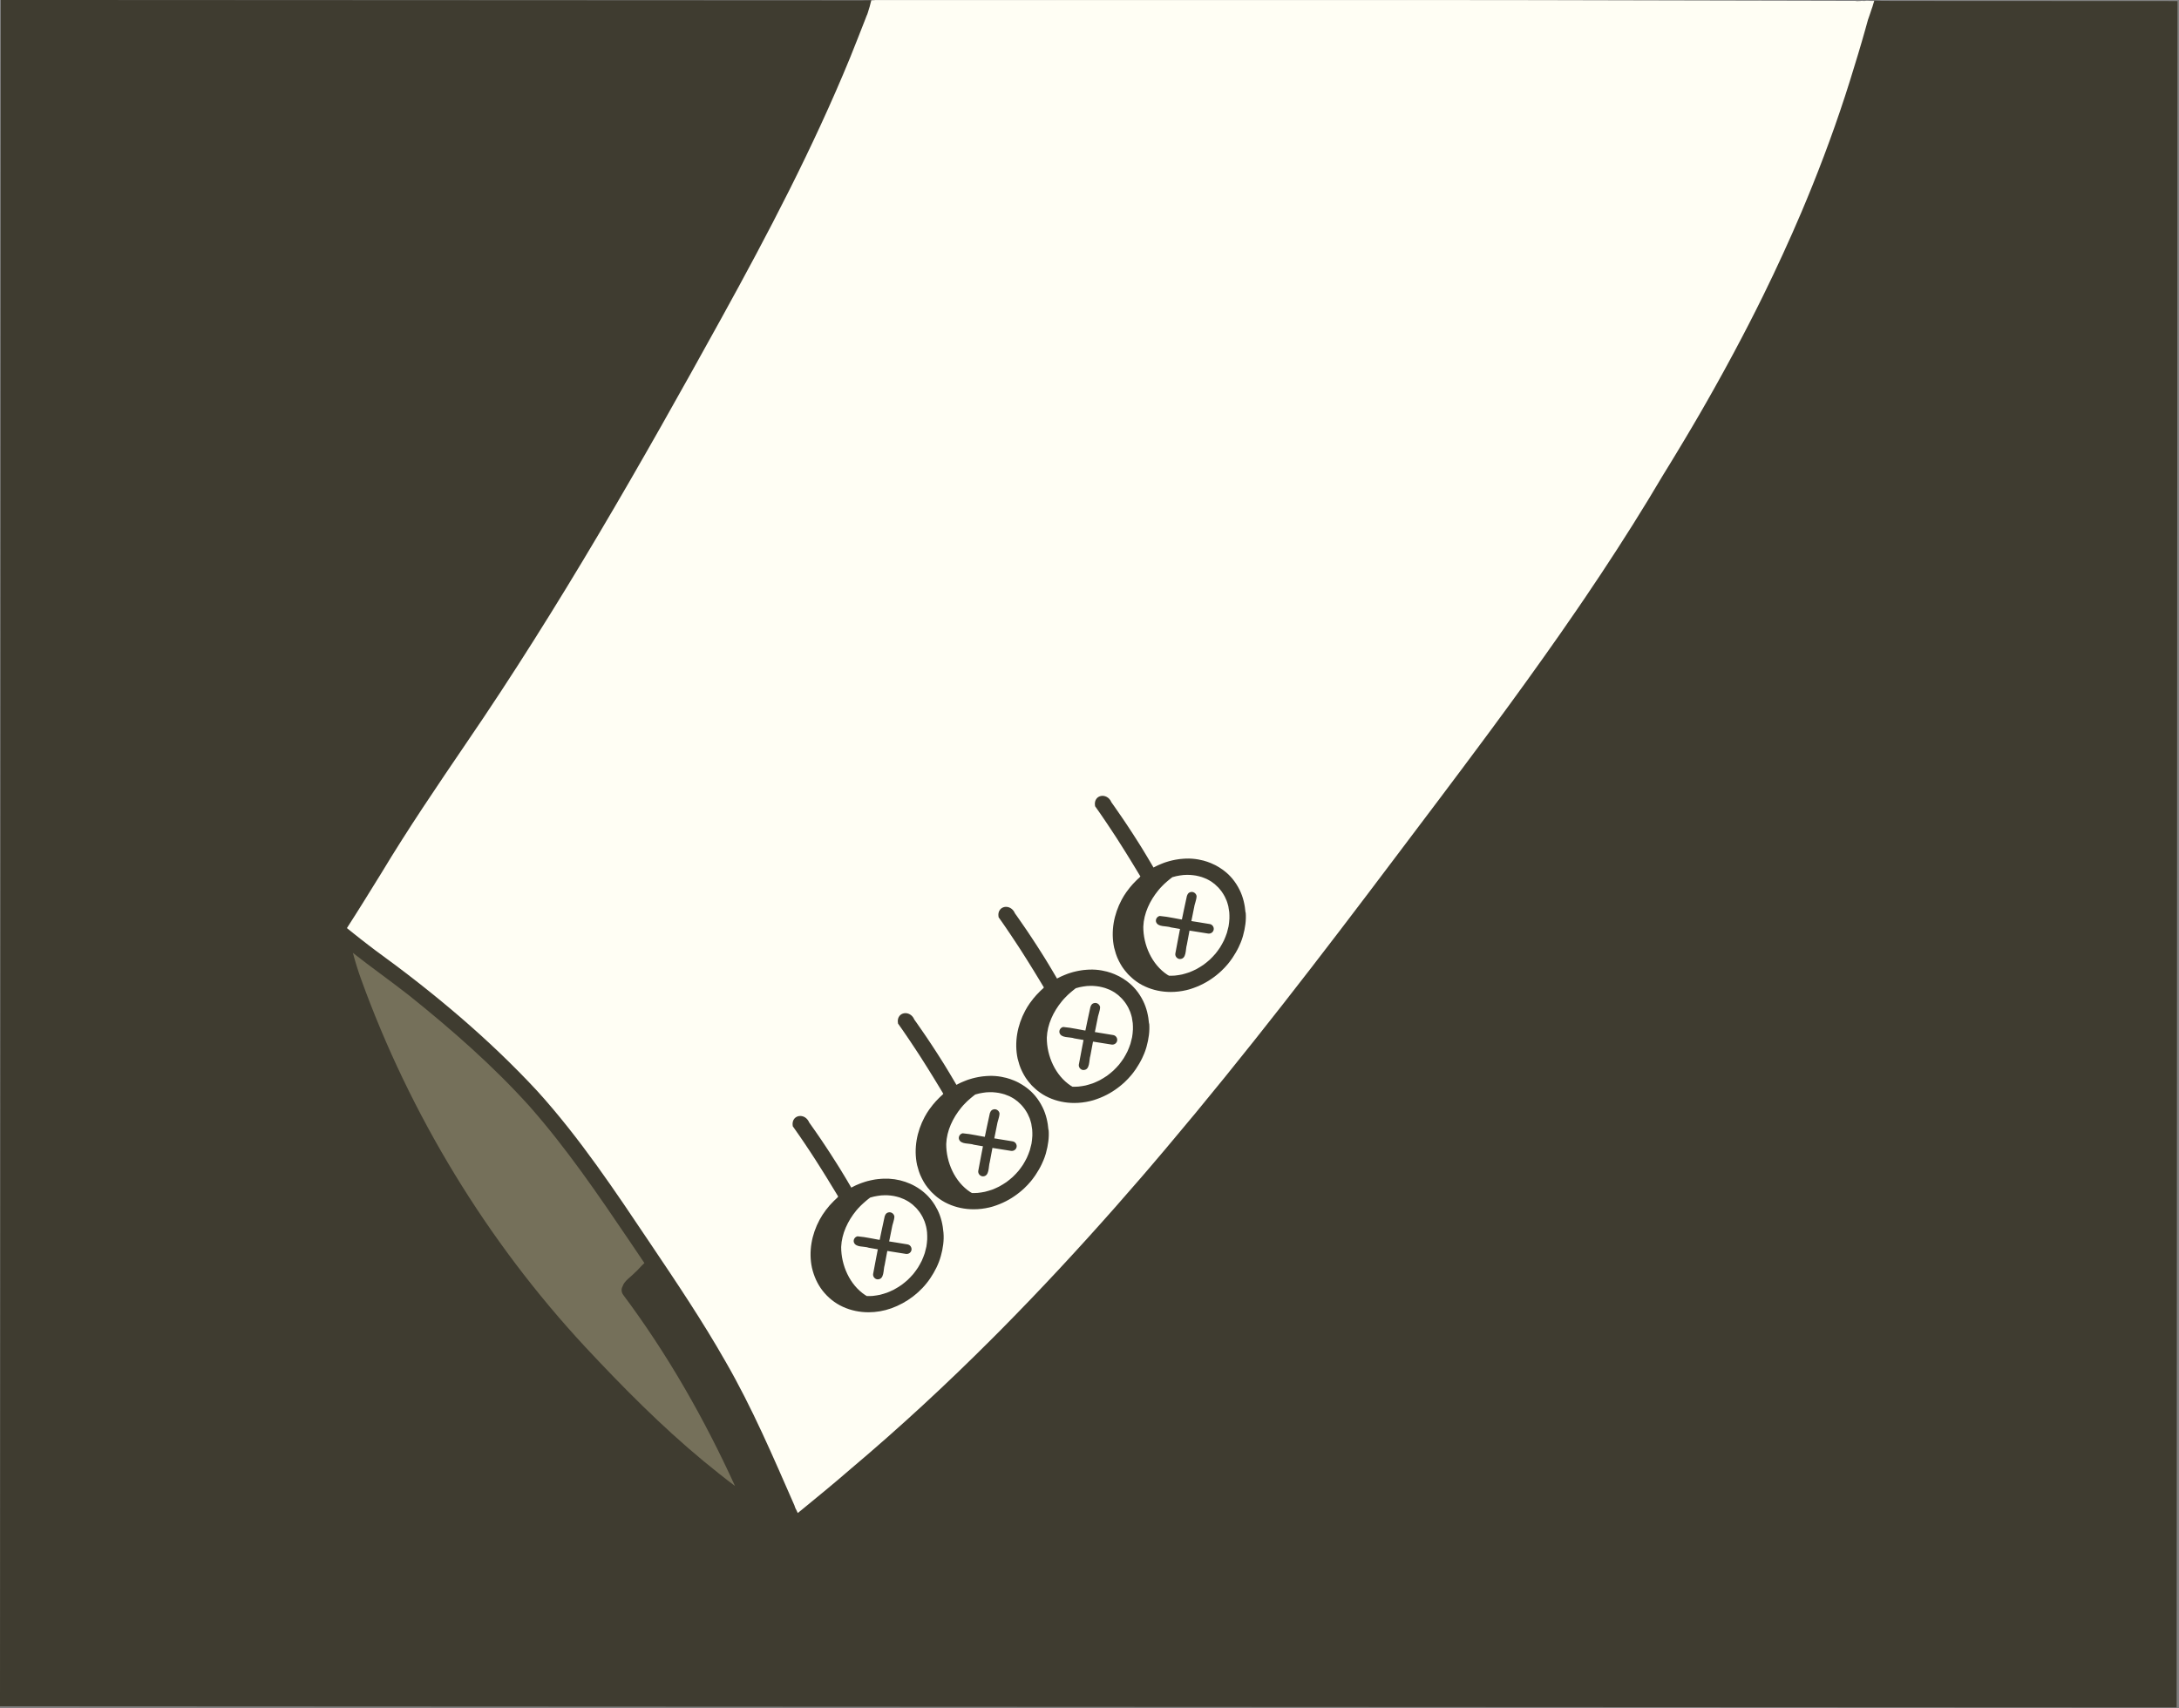<svg width="565" height="443" viewBox="0 0 565 443" fill="none" xmlns="http://www.w3.org/2000/svg">
<rect x="0" y="0" width="565" height="443" fill="#808080" stroke="none"/>
<g clip-path="url(#clip0_3_2453)">
<path d="M564.61 0.28L564.39 442.8L0 442.52L0.22 0L564.61 0.28Z" fill="#3F3C30"/>
<path d="M225.13 2.22C225.18 2.78 225.01 3.31 224.8 3.83C224.78 3.88 224.76 3.94 224.74 3.99C224.66 4.18 224.58 4.37 224.51 4.57C224.47 4.67 224.43 4.77 224.4 4.87C223.07 8.23 221.77 11.59 220.41 14.94C210.86 38.24 199.15 60.58 186.99 82.61C166.31 120.1 145.04 157.44 120.84 192.79C113.32 203.86 105.81 214.89 98.91 226.36C95.96 231.14 93.02 235.93 89.97 240.65C89.97 240.65 89.95 240.68 89.95 240.69C89.77 240.97 89.59 241.25 89.4 241.54C88.77 242.5 87.53 242.87 86.55 242.29C86.35 242.17 86.18 242.03 86.03 241.85C85.95 241.76 85.88 241.66 85.82 241.55C85.44 240.91 85.38 240.08 85.8 239.44C90.8 231.9 95.43 224.14 100.22 216.47C110.39 200.37 121.5 184.99 131.71 168.93C147.81 143.69 162.77 117.72 177.36 91.58C192.29 64.66 207.13 37.66 218.45 9.05C219.38 7.04 219.93 4.79 220.88 2.79C221.19 2.14 221.54 1.51 221.96 0.92C223.09 -0.04 224.99 0.77 225.14 2.22H225.13Z" fill="#3F3C30"/>
<path d="M206.83 392.38C207.59 393.9 208.47 395.58 208.09 396.84C207.95 397.34 207.6 397.77 206.99 398.11C205.96 398.56 204.7 398.08 204.25 397.03C203.19 394.42 202.09 391.8 200.96 389.18C200.4 387.88 199.84 386.57 199.26 385.27C195.92 377.68 192.38 370.12 188.79 362.88C183.02 351.88 176.35 341.41 169.46 331.09C168.68 329.92 167.89 328.74 167.1 327.57C166.68 326.96 166.27 326.34 165.86 325.73C165.3 324.9 164.74 324.07 164.18 323.23C163.9 322.81 163.62 322.4 163.34 321.98C155.1 309.81 147.01 297.91 137.34 286.92C127.85 276.37 117.08 266.96 106.04 258.11C105.41 257.62 104.78 257.13 104.14 256.64C103.82 256.4 103.5 256.15 103.18 255.91C102.86 255.67 102.55 255.43 102.22 255.19C99.85 253.41 97.46 251.65 95.08 249.86C94.81 249.65 94.54 249.45 94.26 249.24C93.99 249.03 93.72 248.82 93.44 248.62C93.37 248.57 93.3 248.51 93.23 248.46C92.65 248.02 92.07 247.57 91.5 247.11C91.24 246.91 90.98 246.7 90.72 246.5C89.47 245.52 88.1 244.38 86.9 243.43C86.65 243.3 86.43 243.12 86.26 242.9C85.96 242.52 85.79 242.03 85.81 241.54C85.81 241.38 85.83 241.22 85.88 241.07C85.91 240.92 85.97 240.78 86.05 240.64C86.6 239.47 88.43 239.26 89.23 240.1C89.47 240.29 89.7 240.49 89.94 240.68C89.95 240.69 89.96 240.7 89.98 240.71C90.01 240.73 90.03 240.76 90.06 240.78C90.64 241.25 91.21 241.72 91.79 242.18C92.4 242.67 93 243.15 93.62 243.63C94.23 244.11 94.85 244.59 95.46 245.05C96.07 245.52 96.69 245.99 97.31 246.46C112.34 257.36 126.68 269.33 139.31 282.95C150.33 295.13 159.46 308.84 168.59 322.45C175.37 332.52 182.15 342.6 188.15 353.16C195.04 365.09 200.45 377.81 205.98 390.41C206.01 390.51 206.04 390.62 206.08 390.72C206.1 390.77 206.12 390.83 206.14 390.88C206.18 390.99 206.23 391.1 206.28 391.21C206.3 391.27 206.33 391.33 206.35 391.38C206.49 391.7 206.65 392.02 206.82 392.36L206.83 392.38Z" fill="#3F3C30"/>
<path d="M195.83 388.96C197.88 390.12 196.61 393.19 194.54 392.8C194.41 392.78 194.28 392.74 194.15 392.69C194.06 392.66 193.98 392.62 193.89 392.57C175.72 380.67 160.5 364.84 145.83 348.97C121.01 321.4 101.56 288.79 89.25 253.79C88.02 250.23 87.07 246.59 86.27 242.91C86.24 242.77 86.21 242.63 86.18 242.5C86.13 242.29 86.08 242.07 86.03 241.85C85.97 241.6 85.92 241.34 85.89 241.08C85.82 240.49 85.87 239.91 86.25 239.42C86.82 238.68 87.75 238.39 88.64 238.71C89.55 239.03 89.9 239.84 89.98 240.65C89.98 240.65 89.98 240.67 89.98 240.68C89.98 240.69 89.98 240.71 89.98 240.72C90.42 242.8 90.93 244.97 91.51 247.12C91.59 247.41 91.67 247.7 91.75 248C91.83 248.29 91.91 248.58 92 248.87C92.08 249.16 92.17 249.45 92.26 249.73C92.52 250.62 92.8 251.48 93.08 252.33C93.26 252.86 93.44 253.38 93.62 253.88C106.34 289.1 126.31 321.92 151.74 349.3C161.44 359.7 171.56 369.93 182.51 378.99C182.84 379.26 183.17 379.53 183.51 379.8C183.98 380.18 184.46 380.57 184.93 380.96C185.2 381.18 185.47 381.4 185.74 381.61C186.37 382.12 187.02 382.64 187.66 383.14C187.96 383.37 188.25 383.61 188.55 383.84C188.89 384.11 189.23 384.37 189.58 384.63C189.92 384.89 190.27 385.15 190.61 385.4C192.08 386.5 193.58 387.54 195.12 388.52C195.36 388.67 195.59 388.82 195.83 388.96Z" fill="#3F3C30"/>
<path d="M193.48 391.87C184.97 372.1 174.52 353.05 161.61 335.8C160.09 333.61 163.15 331.17 164.87 333.21C176.24 348.64 185.85 365.37 193.91 382.75C195.04 385.33 196.26 387.88 197.27 390.51C197.6 391.45 197.01 392.53 196.13 392.91C195.13 393.35 193.96 392.86 193.48 391.86V391.87Z" fill="#3F3C30"/>
<path d="M170.51 327.4C171.54 328.88 170.61 330.04 169.46 331.08C168.75 331.72 167.95 332.32 167.48 332.94C166.97 333.35 166.43 333.97 165.85 334.54C164.72 335.66 163.45 336.6 162.06 335.39C161.45 334.74 161.33 334.12 161.49 333.54C161.54 333.37 161.61 333.19 161.7 333.03C161.74 332.96 161.78 332.89 161.83 332.82C161.99 332.58 162.18 332.35 162.39 332.13C162.43 332.09 162.47 332.05 162.51 332.01C162.83 331.68 163.19 331.36 163.54 331.06C163.62 330.99 163.7 330.92 163.77 330.86C164.07 330.59 164.36 330.33 164.59 330.08C165.31 329.51 166.09 328.49 166.94 327.72C166.99 327.67 167.05 327.61 167.11 327.57C168.16 326.66 169.3 326.17 170.52 327.41L170.51 327.4Z" fill="#3F3C30"/>
<path d="M200.51 384.33C201.79 383.51 203.67 384.39 203.67 385.98C203.54 387.52 202.19 388.34 200.94 389.18C200.45 389.51 199.97 389.85 199.59 390.23C198.72 390.82 197.71 391.96 196.65 392.56C195.95 392.97 195.24 393.15 194.53 392.79C194.29 392.67 194.05 392.49 193.82 392.23C192.73 390.66 193.8 389.5 195.11 388.51C195.44 388.25 195.79 388.01 196.12 387.77C196.54 387.47 196.92 387.18 197.22 386.88C197.9 386.35 198.56 385.79 199.23 385.25C199.64 384.93 200.06 384.61 200.49 384.31L200.51 384.33Z" fill="#3F3C30"/>
<path d="M489.84 0.37C489.49 1.73 489.12 3.09 488.75 4.44C488.68 4.72 488.6 4.99 488.53 5.27C488.5 5.36 488.47 5.45 488.44 5.54C488.39 5.68 488.35 5.84 488.33 5.98C485.16 17.4 481.47 28.68 477.46 39.85C467.88 66.99 454.43 92.51 439.63 117.12C417.59 155.51 390.87 190.88 364.17 226.09C344.71 251.3 325.69 276.89 305.15 301.23C289.49 319.49 273.08 337.12 256.09 354.14C244.81 365.39 232.87 375.94 220.75 386.27C216.76 389.7 212.68 393.03 208.63 396.38C208.45 396.53 208.28 396.68 208.09 396.83C207.48 397.32 206.82 397.78 206.06 397.78C205.9 397.78 205.73 397.76 205.56 397.71C204.77 397.52 204.07 396.77 204 395.94C203.93 395.11 204.27 394.2 205.05 393.79C205.68 393.36 206.26 392.86 206.85 392.37C206.96 392.27 207.07 392.18 207.19 392.08C207.42 391.89 207.66 391.7 207.9 391.51C212.15 388.03 216.4 384.55 220.55 380.94C233.33 370.17 245.54 358.84 257.29 347.07C258.07 346.29 258.85 345.5 259.64 344.71C269.77 334.46 279.57 323.9 289.1 313.1C291.3 310.61 293.49 308.1 295.66 305.58C296.38 304.74 297.11 303.9 297.83 303.06C299.28 301.38 300.71 299.69 302.14 297.99C322.91 273.44 342.54 247.88 361.87 222.21C369.45 212.16 377.06 202.11 384.57 191.98C385.32 190.97 386.07 189.95 386.82 188.94C388.32 186.91 389.81 184.88 391.3 182.84C392.79 180.81 394.27 178.76 395.74 176.72C398.69 172.63 401.61 168.52 404.49 164.39C405.93 162.32 407.36 160.25 408.79 158.17C409.5 157.13 410.21 156.09 410.92 155.05C412.33 152.96 413.74 150.87 415.12 148.77C420.69 140.37 426.07 131.85 431.19 123.16C431.84 122.12 432.48 121.07 433.12 120.02C433.76 118.97 434.4 117.93 435.03 116.87C435.66 115.82 436.3 114.77 436.92 113.72C437.55 112.67 438.17 111.61 438.79 110.55C439.41 109.5 440.03 108.43 440.64 107.37C441.25 106.31 441.87 105.25 442.47 104.18C443.08 103.11 443.68 102.05 444.28 100.98C444.58 100.45 444.88 99.91 445.18 99.38C445.78 98.31 446.37 97.24 446.96 96.17C447.55 95.1 448.13 94.02 448.71 92.94C449 92.4 449.29 91.87 449.58 91.33C452.18 86.47 454.7 81.58 457.12 76.64C460.63 69.51 463.95 62.29 467.05 54.98C468.01 52.73 468.94 50.47 469.85 48.2C473.96 37.99 477.65 27.59 480.83 16.98C481.15 15.95 481.47 14.91 481.78 13.88C481.79 13.86 481.8 13.83 481.8 13.81C482.11 12.78 482.42 11.75 482.72 10.71C483.03 9.66 483.33 8.61 483.62 7.55C483.86 6.69 484.1 5.84 484.34 4.98C484.41 4.79 484.48 4.6 484.55 4.39C484.65 4.1 484.75 3.79 484.86 3.49C484.98 3.16 485.09 2.78 485.22 2.4C485.32 2.13 485.41 1.85 485.5 1.57L485.57 1.31C485.62 1.2 485.65 1.08 485.67 0.97C485.75 0.72 485.81 0.46 485.9 0.22C485.9 0.21 485.9 0.2 485.91 0.19C485.99 0.19 486.07 0.19 486.15 0.17C486.24 0.17 486.34 0.17 486.44 0.17C486.55 0.17 486.66 0.17 486.77 0.18C487.03 0.18 487.28 0.2 487.53 0.21C487.7 0.21 487.88 0.22 488.05 0.23C488.13 0.23 488.21 0.24 488.28 0.24C488.79 0.28 489.3 0.31 489.82 0.32L489.84 0.37Z" fill="#3F3C30"/>
<path d="M222.14 310.75C222.31 312 221.2 313.02 220.05 313.02C219.45 313.02 218.84 312.74 218.4 312.06C218.05 311.48 217.7 310.89 217.35 310.31C217.28 310.19 217.21 310.08 217.14 309.96C217.05 309.81 216.96 309.66 216.87 309.51C216.57 309 216.26 308.49 215.95 307.99C215.49 307.23 215.02 306.47 214.55 305.71C214.55 305.7 214.53 305.69 214.53 305.67C214.06 304.9 213.58 304.14 213.1 303.38C212.54 302.47 211.96 301.58 211.39 300.68C210.98 300.05 210.57 299.42 210.16 298.79C209.67 298.04 209.16 297.28 208.66 296.53C208.2 295.85 207.74 295.18 207.28 294.5C207.19 294.36 207.09 294.22 207 294.09C206.53 293.41 206.06 292.75 205.58 292.08C205.02 289.07 208.7 288.38 209.84 291.08C210.27 291.68 210.69 292.28 211.11 292.88C211.49 293.42 211.87 293.97 212.24 294.51C212.5 294.89 212.76 295.27 213.02 295.65C213.42 296.24 213.81 296.83 214.2 297.42C214.59 298 214.97 298.58 215.34 299.16C215.92 300.05 216.49 300.94 217.05 301.84C217.33 302.29 217.61 302.74 217.89 303.19C218.04 303.42 218.18 303.66 218.33 303.9C218.73 304.55 219.13 305.22 219.52 305.88C219.94 306.58 220.35 307.28 220.76 307.98C221.13 308.62 221.5 309.26 221.86 309.91C222.02 310.19 222.12 310.46 222.15 310.72L222.14 310.75Z" fill="#3F3C30"/>
<path d="M240.43 321.39C240.45 320.81 240.43 320.23 240.39 319.65C240.33 319.14 240.25 318.63 240.15 318.13C240.03 317.65 239.89 317.19 239.73 316.73C239.58 316.35 239.41 315.98 239.23 315.61C239 315.18 238.74 314.76 238.46 314.35C238.18 313.98 237.89 313.62 237.58 313.27C237.27 312.95 236.95 312.65 236.62 312.36C236.32 312.12 236.02 311.9 235.7 311.68C235.3 311.43 234.88 311.2 234.45 310.99C234.06 310.82 233.67 310.67 233.26 310.52C232.76 310.37 232.25 310.24 231.74 310.14C231.22 310.05 230.7 310 230.17 309.96C229.61 309.94 229.04 309.96 228.48 309.99C227.87 310.06 227.27 310.15 226.66 310.28C226.31 310.36 225.98 310.45 225.64 310.55C225.33 310.64 225.02 310.74 224.71 310.85C224.1 311.08 223.51 311.35 222.93 311.65C222.24 312.03 221.55 312.44 221.13 312.74C221.02 312.81 220.91 312.89 220.8 312.97C220.73 313.05 220.65 313.12 220.56 313.2C220.35 313.41 220.12 313.57 219.85 313.69C219.68 313.83 219.5 313.98 219.34 314.13C219.22 314.25 219.11 314.36 218.99 314.47C218.62 314.84 218.27 315.21 217.94 315.6C217.5 316.14 217.09 316.71 216.71 317.29C216.35 317.87 216.02 318.46 215.72 319.07C215.43 319.7 215.18 320.34 214.95 320.99C214.77 321.57 214.62 322.16 214.5 322.75C214.41 323.31 214.34 323.88 214.3 324.45C214.28 325.06 214.29 325.66 214.33 326.28C214.39 326.8 214.47 327.32 214.58 327.84C214.71 328.38 214.87 328.92 215.06 329.45C215.21 329.82 215.38 330.19 215.56 330.55C215.79 330.96 216.03 331.35 216.28 331.74C216.54 332.07 216.79 332.39 217.07 332.71C217.36 333.01 217.65 333.3 217.97 333.57C218.35 333.87 218.73 334.16 219.14 334.43C219.5 334.64 219.86 334.84 220.23 335.03C220.24 335.03 220.25 335.03 220.26 335.05C220.67 335.23 221.08 335.39 221.5 335.54C221.96 335.68 222.41 335.8 222.88 335.9C223.45 335.99 224.02 336.06 224.59 336.1C224.66 336.1 224.73 336.1 224.79 336.1C225.3 336.1 225.8 336.1 226.3 336.06C226.93 335.99 227.54 335.9 228.16 335.77C228.79 335.61 229.4 335.42 230.02 335.21C230.62 334.97 231.21 334.71 231.79 334.42C232.45 334.06 233.09 333.67 233.72 333.24C234.28 332.83 234.8 332.4 235.32 331.94C235.86 331.43 236.36 330.89 236.84 330.34C237.26 329.81 237.65 329.28 238.02 328.72C238.37 328.14 238.7 327.56 239 326.95C239.3 326.29 239.56 325.62 239.79 324.94C239.95 324.39 240.09 323.83 240.21 323.27C240.32 322.64 240.39 322 240.42 321.36L240.43 321.39ZM244.65 319.7C244.82 321.71 244.51 323.77 243.97 325.71C243.4 327.77 242.42 329.7 241.24 331.47C238.84 335.07 235.17 337.86 231.1 339.3C229.21 339.97 227.22 340.32 225.23 340.32C222.94 340.32 220.66 339.86 218.57 338.9C216.5 337.96 214.7 336.5 213.3 334.71C211.95 332.97 211.05 330.95 210.56 328.8C209.65 324.57 210.49 320.14 212.52 316.35C213.49 314.54 214.76 312.9 216.22 311.46C216.52 311.16 216.84 310.86 217.16 310.57C217.19 310.52 217.23 310.46 217.27 310.41C217.3 310.37 217.33 310.34 217.36 310.31C217.51 310.14 217.69 309.99 217.88 309.87C218 309.77 218.13 309.68 218.26 309.61L218.29 309.59C218.55 309.4 218.81 309.22 218.85 309.19C219.46 308.75 220.1 308.35 220.75 308C221.07 307.82 221.4 307.65 221.73 307.49C221.84 307.44 221.95 307.39 222.06 307.34C222.17 307.29 222.28 307.24 222.39 307.2C222.53 307.14 222.66 307.08 222.8 307.03C222.95 306.97 223.1 306.91 223.25 306.85C223.42 306.78 223.59 306.72 223.77 306.66C223.95 306.59 224.13 306.54 224.31 306.48C224.4 306.45 224.49 306.43 224.57 306.4C224.73 306.35 224.9 306.31 225.06 306.26H225.08C225.27 306.21 225.46 306.16 225.65 306.12C225.91 306.06 226.16 306 226.42 305.96C226.6 305.93 226.79 305.89 226.97 305.87C227.05 305.86 227.13 305.85 227.21 305.84C227.39 305.81 227.58 305.79 227.76 305.77C227.78 305.77 227.81 305.77 227.83 305.77C228.05 305.75 228.26 305.72 228.48 305.71C228.71 305.69 228.94 305.68 229.17 305.67C232.97 305.54 236.79 306.81 239.68 309.31C241.13 310.57 242.27 312.11 243.12 313.82C244.03 315.66 244.47 317.67 244.64 319.7H244.65Z" fill="#3F3C30"/>
<path d="M228.97 337.28C229.83 337.4 231.19 337.39 231.09 338.6C231.03 339.18 230.49 339.62 229.92 339.56C225.97 339.53 222.66 337.75 220.25 335.07C216.98 331.42 215.39 326.07 216.24 321.12C216.68 318.74 217.66 316.5 218.99 314.49C219.32 313.99 219.67 313.5 220.05 313.03C220.66 312.26 221.32 311.53 222.02 310.85C222.06 310.82 222.1 310.79 222.14 310.76C223.31 309.82 226.15 306.49 226.96 308.91C227.02 309.29 226.86 309.68 226.56 309.91C226.26 310.12 225.95 310.34 225.65 310.57C225.49 310.69 225.32 310.82 225.16 310.94C225.02 311.05 224.87 311.17 224.73 311.29C224.61 311.38 224.49 311.49 224.38 311.59C224.2 311.74 224.03 311.89 223.86 312.05C223.77 312.14 223.67 312.22 223.58 312.31C223.49 312.4 223.39 312.48 223.3 312.57C223.21 312.65 223.13 312.73 223.05 312.82C222.69 313.18 222.34 313.56 222.02 313.95C219.85 316.61 218.26 319.92 218.12 323.38C218.11 328.13 220.33 333.21 224.36 335.87C224.5 335.96 224.65 336.04 224.8 336.12C226.11 336.8 227.66 337.06 228.99 337.28H228.97Z" fill="#3F3C30"/>
<path d="M222.13 3.75C222.01 3.72 221.89 3.68 221.77 3.63C221.77 3.63 221.76 3.63 221.75 3.63C221.67 3.59 221.59 3.55 221.51 3.5C221.23 3.32 221.02 3.08 220.86 2.8C220.85 2.79 220.84 2.77 220.83 2.75C220.89 2.6 220.95 2.45 221.01 2.29C221.15 1.96 221.28 1.64 221.41 1.31C221.49 1.1 221.57 0.9 221.64 0.69C221.69 0.54 221.75 0.39 221.78 0.23C221.83 0.23 221.87 0.23 221.92 0.23C222.03 0.23 222.14 0.23 222.25 0.23C222.33 0.23 222.41 0.24 222.49 0.25C222.65 0.25 222.82 0.26 222.98 0.26C223.1 0.26 223.22 0.26 223.34 0.25C223.39 0.25 223.43 0.25 223.47 0.23C223.6 0.23 223.73 0.21 223.84 0.2C223.99 0.19 224.14 0.18 224.3 0.17C224.38 0.17 224.46 0.17 224.53 0.17C224.59 0.17 224.66 0.17 224.72 0.17H224.84C225.19 0.17 225.54 0.13 225.89 0.09C225.63 1.14 225.37 2.2 225.01 3.23C224.95 3.42 224.88 3.62 224.8 3.84H224.78C224.36 3.84 223.95 3.84 223.54 3.84C223.38 3.84 223.21 3.84 223.06 3.84C222.74 3.84 222.43 3.82 222.12 3.75H222.13Z" fill="#3F3C30"/>
<path d="M489.84 0.37H489.87C489.76 0.75 489.66 1.14 489.57 1.53C489.47 1.97 489.39 2.42 489.29 2.86C489.15 3.39 488.98 3.92 488.8 4.44H488.75C487.35 4.44 485.95 4.44 484.55 4.43C484.65 4.14 484.75 3.83 484.86 3.53C484.98 3.2 485.09 2.82 485.22 2.44C485.32 2.17 485.41 1.89 485.5 1.61L485.57 1.35C485.62 1.24 485.65 1.12 485.67 1.01C485.75 0.76 485.81 0.5 485.9 0.26C485.9 0.25 485.9 0.24 485.91 0.23C486.19 0.23 486.48 0.23 486.77 0.23C487.03 0.23 487.28 0.25 487.53 0.26C487.7 0.26 487.88 0.27 488.05 0.28C488.13 0.28 488.21 0.29 488.28 0.29C488.79 0.33 489.3 0.36 489.82 0.37H489.84Z" fill="#3F3C30"/>
<path d="M206.36 391.4C206.34 391.34 206.31 391.28 206.29 391.23C206.24 391.12 206.2 391.01 206.15 390.89C206.13 390.84 206.11 390.78 206.09 390.73C206.05 390.62 206.02 390.52 205.99 390.42C200.46 377.82 195.05 365.1 188.16 353.17C182.16 342.61 175.38 332.53 168.6 322.46C159.47 308.85 150.35 295.14 139.32 282.96C126.69 269.33 112.35 257.36 97.32 246.46C96.7 245.99 96.08 245.52 95.47 245.05C94.85 244.58 94.24 244.1 93.62 243.62C93 243.14 92.4 242.66 91.79 242.17C91.21 241.71 90.63 241.24 90.06 240.78C90.03 240.76 90.01 240.74 89.98 240.71C89.98 240.7 89.98 240.68 89.98 240.67V240.65C93.03 235.93 95.97 231.14 98.93 226.36C105.83 214.89 113.34 203.86 120.86 192.79C145.06 157.44 166.32 120.1 187.01 82.61C199.17 60.58 210.87 38.24 220.43 14.94C221.79 11.59 223.08 8.23 224.41 4.87C224.45 4.77 224.48 4.67 224.52 4.57C224.59 4.37 224.68 4.19 224.75 3.99C224.77 3.94 224.79 3.89 224.81 3.84H224.83C224.9 3.62 224.97 3.42 225.04 3.23C225.39 2.2 225.66 1.14 225.92 0.09C226.02 0.09 226.12 0.07 226.21 0.06C226.19 0.06 226.17 0.06 226.15 0.07C226.3 0.05 226.45 0.05 226.61 0.05C226.75 0.05 226.89 0.03 227.03 0.01H368.28C378.27 0.03 388.27 0.03 398.26 0.04C408.47 0.06 418.68 0.09 428.89 0.11C439.18 0.13 449.47 0.14 459.77 0.18C466.87 0.21 473.98 0.22 481.07 0.23C481.19 0.26 481.3 0.27 481.43 0.27H481.84C481.9 0.27 481.96 0.27 482 0.25H482.09C482.18 0.25 482.26 0.25 482.35 0.25C482.41 0.25 482.47 0.25 482.54 0.23C482.56 0.23 482.58 0.23 482.6 0.23H482.62C482.7 0.23 482.78 0.23 482.85 0.21C482.9 0.21 482.95 0.22 483 0.23C482.97 0.23 482.95 0.23 482.93 0.22C482.98 0.22 483.04 0.24 483.1 0.24C483.23 0.25 483.35 0.25 483.49 0.24C483.51 0.24 483.52 0.24 483.54 0.24C483.64 0.24 483.74 0.22 483.85 0.2H484.04C484.11 0.2 484.19 0.2 484.26 0.2C484.31 0.2 484.35 0.2 484.39 0.2C484.46 0.2 484.51 0.21 484.58 0.21C484.78 0.22 484.99 0.23 485.19 0.24C485.35 0.24 485.5 0.24 485.66 0.24H485.69C485.76 0.24 485.83 0.24 485.9 0.24C485.93 0.24 485.95 0.24 485.98 0.24C485.98 0.24 485.98 0.26 485.96 0.27C485.87 0.52 485.8 0.77 485.73 1.02C485.71 1.14 485.68 1.25 485.63 1.36L485.56 1.61C485.47 1.89 485.38 2.16 485.27 2.44C485.15 2.82 485.02 3.2 484.91 3.53C484.8 3.83 484.7 4.14 484.6 4.43C484.53 4.64 484.46 4.84 484.39 5.02C484.39 5.04 484.39 5.05 484.37 5.07C484.14 5.91 483.91 6.75 483.67 7.59C483.38 8.64 483.08 9.69 482.77 10.74C482.47 11.78 482.16 12.81 481.85 13.85C481.85 13.87 481.84 13.9 481.83 13.92C481.52 14.96 481.2 15.99 480.88 17.02C477.7 27.63 474.01 38.03 469.9 48.24C468.99 50.51 468.05 52.76 467.1 55.02C463.99 62.33 460.67 69.55 457.17 76.68C454.74 81.62 452.22 86.51 449.62 91.37C449.33 91.91 449.05 92.44 448.75 92.98C448.17 94.06 447.58 95.14 447 96.21C446.41 97.28 445.82 98.35 445.22 99.42C444.92 99.96 444.62 100.49 444.33 101.02C443.73 102.09 443.12 103.15 442.52 104.22C441.91 105.28 441.3 106.34 440.69 107.41C440.07 108.47 439.46 109.53 438.83 110.59C438.21 111.65 437.58 112.7 436.95 113.76C436.32 114.82 435.69 115.87 435.06 116.91C434.42 117.96 433.79 119.01 433.15 120.06C432.51 121.11 431.87 122.15 431.22 123.2C426.1 131.88 420.72 140.4 415.15 148.81C413.76 150.91 412.36 153 410.94 155.09C410.23 156.13 409.53 157.17 408.81 158.21C407.38 160.29 405.95 162.36 404.51 164.43C401.62 168.56 398.7 172.67 395.75 176.76C394.28 178.8 392.79 180.85 391.31 182.88C389.82 184.92 388.33 186.95 386.83 188.98C386.08 189.99 385.33 191 384.58 192.02C377.07 202.15 369.46 212.2 361.88 222.25C342.55 247.92 322.92 273.48 302.16 298.03C300.73 299.72 299.29 301.41 297.85 303.1C297.13 303.94 296.4 304.78 295.68 305.62C293.51 308.14 291.32 310.64 289.12 313.14C279.58 323.94 269.79 334.5 259.65 344.75C258.87 345.54 258.09 346.32 257.3 347.11C245.55 358.88 233.34 370.2 220.56 380.97C216.41 384.58 212.16 388.06 207.91 391.54C207.67 391.73 207.44 391.92 207.2 392.11C207.08 392.2 206.97 392.3 206.86 392.4C206.7 392.06 206.54 391.74 206.4 391.42L206.36 391.4ZM205.57 292.1C206.05 292.77 206.52 293.44 206.98 294.11C207.08 294.25 207.17 294.39 207.27 294.52C207.73 295.19 208.2 295.87 208.65 296.55C209.16 297.3 209.66 298.05 210.15 298.8C210.56 299.43 210.97 300.06 211.38 300.69C211.96 301.59 212.53 302.49 213.09 303.39C213.57 304.15 214.05 304.92 214.52 305.68L214.54 305.72C215.01 306.48 215.47 307.24 215.93 308C216.24 308.51 216.55 309.02 216.86 309.52C216.95 309.67 217.04 309.82 217.13 309.97C217.2 310.09 217.27 310.2 217.34 310.32C217.3 310.35 217.28 310.39 217.25 310.42C217.21 310.47 217.17 310.53 217.14 310.58C216.82 310.87 216.5 311.16 216.2 311.47C214.74 312.91 213.47 314.56 212.5 316.36C210.47 320.15 209.62 324.58 210.54 328.81C211.04 330.95 211.93 332.98 213.28 334.72C214.68 336.51 216.48 337.97 218.55 338.91C220.64 339.87 222.92 340.33 225.21 340.33C227.2 340.33 229.2 339.98 231.09 339.31C235.16 337.86 238.82 335.08 241.23 331.48C242.42 329.71 243.4 327.78 243.96 325.72C244.5 323.79 244.81 321.73 244.64 319.71C244.47 317.68 244.03 315.67 243.12 313.83C242.27 312.11 241.13 310.57 239.68 309.32C236.79 306.82 232.97 305.55 229.16 305.68C228.93 305.68 228.7 305.7 228.47 305.72C228.25 305.73 228.04 305.76 227.82 305.78C227.8 305.78 227.77 305.78 227.75 305.78C227.57 305.8 227.38 305.82 227.2 305.85C227.12 305.85 227.04 305.87 226.96 305.88C226.78 305.91 226.6 305.94 226.41 305.98C226.16 306.02 225.9 306.08 225.64 306.14C225.45 306.18 225.26 306.23 225.07 306.28C225.06 306.28 225.05 306.28 225.04 306.28C224.88 306.32 224.72 306.37 224.56 306.42C224.47 306.44 224.38 306.47 224.29 306.5C224.11 306.55 223.93 306.61 223.75 306.68C223.58 306.74 223.41 306.8 223.23 306.86C223.08 306.92 222.93 306.98 222.78 307.04C222.64 307.09 222.5 307.15 222.37 307.21C222.26 307.26 222.15 307.3 222.04 307.35C221.93 307.4 221.82 307.45 221.71 307.5C221.38 307.66 221.05 307.83 220.73 308C220.32 307.3 219.91 306.6 219.5 305.9C219.11 305.24 218.71 304.57 218.3 303.92C218.16 303.69 218.01 303.44 217.87 303.21C217.59 302.76 217.32 302.31 217.03 301.87C216.47 300.97 215.9 300.08 215.32 299.19C214.94 298.61 214.57 298.03 214.18 297.45C213.79 296.86 213.4 296.27 213 295.68C212.74 295.3 212.48 294.92 212.22 294.54C211.85 293.99 211.47 293.45 211.09 292.91C210.67 292.3 210.25 291.7 209.82 291.11C209.33 289.96 208.39 289.42 207.5 289.42C206.32 289.42 205.25 290.38 205.56 292.11L205.57 292.1Z" fill="#FFFEF4"/>
<path d="M240.38 319.65C240.42 320.23 240.44 320.81 240.42 321.39C240.38 322.03 240.31 322.67 240.21 323.3C240.09 323.86 239.95 324.42 239.79 324.97C239.56 325.65 239.3 326.32 239 326.98C238.7 327.59 238.37 328.17 238.02 328.75C237.65 329.31 237.25 329.84 236.84 330.37C236.36 330.93 235.85 331.46 235.32 331.97C234.8 332.43 234.27 332.86 233.72 333.27C233.09 333.69 232.46 334.09 231.79 334.45C231.21 334.74 230.62 335 230.02 335.24C229.41 335.45 228.79 335.64 228.16 335.8C227.55 335.92 226.93 336.02 226.3 336.09C225.8 336.13 225.3 336.14 224.79 336.13C224.64 336.05 224.49 335.97 224.35 335.88C220.32 333.22 218.1 328.14 218.11 323.39C218.25 319.93 219.84 316.62 222.01 313.96C222.33 313.57 222.67 313.19 223.04 312.83C223.12 312.74 223.2 312.66 223.29 312.58C223.38 312.49 223.47 312.4 223.57 312.32C223.66 312.23 223.76 312.14 223.85 312.06C224.02 311.9 224.2 311.75 224.37 311.6C224.49 311.5 224.6 311.4 224.72 311.3C224.86 311.18 225 311.07 225.15 310.95C225.31 310.82 225.47 310.7 225.64 310.58C225.98 310.48 226.32 310.39 226.66 310.31C227.26 310.19 227.87 310.09 228.48 310.02C229.04 309.98 229.6 309.97 230.17 309.99C230.7 310.02 231.22 310.08 231.74 310.17C232.25 310.27 232.76 310.4 233.26 310.55C233.66 310.69 234.06 310.85 234.45 311.02C234.88 311.23 235.29 311.46 235.7 311.71C236.02 311.92 236.32 312.15 236.62 312.39C236.95 312.68 237.27 312.98 237.58 313.3C237.88 313.65 238.18 314 238.46 314.38C238.74 314.79 239 315.21 239.23 315.64C239.42 316.01 239.58 316.38 239.73 316.76C239.89 317.22 240.03 317.68 240.15 318.16C240.26 318.67 240.34 319.17 240.39 319.68L240.38 319.65Z" fill="#FFFEF4"/>
<path d="M227.47 331.79C226.79 331.7 226.29 331.04 226.4 330.37C226.89 327.66 227.44 324.95 227.95 322.25C228.4 320.11 228.82 318.01 229.3 315.89C229.39 315.27 229.65 314.6 230.33 314.44C231.05 314.23 231.81 314.76 231.91 315.49C231.88 316.53 231.36 317.55 231.23 318.59C230.57 321.74 229.97 324.9 229.39 328.06C228.98 329.32 229.37 331.89 227.47 331.79Z" fill="#3F3C30"/>
<path d="M234.88 325.19C231.68 324.7 228.47 324.17 225.28 323.6C224.07 323.14 221.8 323.6 221.38 322.1C221.24 321.43 221.69 320.77 222.35 320.63C224.65 320.82 226.96 321.42 229.26 321.75C231.29 322.08 233.32 322.38 235.34 322.73C236.01 322.85 236.46 323.52 236.34 324.19C236.21 324.88 235.54 325.3 234.88 325.19Z" fill="#3F3C30"/>
<path d="M190.61 385.4C187.84 383.35 185.17 381.16 182.51 379C171.56 369.94 161.44 359.71 151.74 349.31C126.31 321.93 106.33 289.11 93.61 253.89C92.84 251.78 92.13 249.47 91.5 247.12C96.27 250.88 101.25 254.38 106.02 258.12C117.06 266.97 127.83 276.39 137.32 286.93C147 297.92 155.09 309.82 163.32 321.98C164.58 323.84 165.84 325.7 167.09 327.57C166.18 328.36 165.34 329.48 164.57 330.09C163.66 331.09 161.83 332.23 161.46 333.56C161.09 334.19 161.04 335.02 161.59 335.81C173.08 351.17 182.63 367.95 190.59 385.4H190.61Z" fill="#75705A"/>
<path d="M228.11 277.24C228.36 277.13 228.61 277.03 228.87 276.93L228.08 277.26C228.08 277.26 228.1 277.26 228.11 277.24Z" fill="#FFFEF4"/>
<path d="M244.73 312.03C244.73 312.03 244.79 312.05 244.82 312.06C244.82 312.06 244.83 312.06 244.84 312.06C244.81 312.05 244.77 312.04 244.74 312.03H244.73Z" fill="#FFFEF4"/>
<path d="M248.63 277.03C248.63 277.03 248.65 277.1 248.66 277.14L248.62 277.03H248.63Z" fill="#FFFEF4"/>
<path d="M252.33 314.24C252.21 314.23 252.09 314.22 251.97 314.2H251.95C251.81 314.16 251.68 314.12 251.54 314.09C251.42 314.07 251.29 314.07 251.16 314.04C250.9 313.99 250.65 313.96 250.39 313.97C250.3 313.97 250.22 313.99 250.14 314.01C250.1 314.01 250.07 314.01 250.03 313.99C250.02 313.99 250.01 313.99 249.99 313.99C249.85 313.96 249.71 313.93 249.58 313.9C249.42 313.86 249.26 313.8 249.1 313.77C248.94 313.73 248.79 313.71 248.64 313.68C248.58 313.66 248.52 313.65 248.46 313.63C248.43 313.62 248.4 313.6 248.36 313.59C248.08 313.45 247.81 313.36 247.5 313.26C247.57 313.28 247.63 313.3 247.69 313.32C247.61 313.29 247.53 313.26 247.46 313.23C247.34 313.17 247.21 313.11 247.08 313.05C246.8 312.88 246.52 312.71 246.22 312.58C245.76 312.37 245.29 312.2 244.81 312.06C244.77 312.05 244.74 312.04 244.7 312.03C244.66 312.02 244.63 312.01 244.59 311.99C244.38 311.92 244.18 311.86 243.97 311.81H243.95C243.94 311.81 243.93 311.81 243.92 311.8C243.61 311.51 243.28 311.26 242.96 311C242.88 310.93 242.81 310.87 242.73 310.8C242.42 310.48 242.1 310.16 241.76 309.87C241.42 309.58 241.08 309.29 240.76 308.98C240.52 308.72 240.28 308.44 239.97 308.25C239.97 308.24 239.95 308.22 239.94 308.21C239.76 307.92 239.56 307.64 239.36 307.37C239.34 307.34 239.32 307.31 239.29 307.28C239.21 307.16 239.12 307.05 239.02 306.94C238.99 306.9 238.95 306.86 238.92 306.82C238.88 306.77 238.84 306.71 238.81 306.66C238.74 306.44 238.67 306.22 238.56 306.01C238.51 305.91 238.45 305.8 238.39 305.7C238.39 305.7 238.39 305.69 238.39 305.68C238.39 305.68 238.39 305.68 238.39 305.69C238.28 305.37 238.16 305.07 238.05 304.75C237.93 304.41 237.73 304.09 237.5 303.82C237.43 303.74 237.36 303.66 237.29 303.57C237.27 303.53 237.25 303.5 237.23 303.47C237.21 303.37 237.18 303.27 237.16 303.17C237.15 303.11 237.14 303.05 237.13 302.99C237.11 302.89 237.08 302.79 237.06 302.69C236.98 302.31 236.9 301.94 236.8 301.58C236.63 300.94 236.46 300.29 236.31 299.64C236.31 299.22 236.31 298.8 236.34 298.38C236.34 298.38 236.34 298.4 236.34 298.41C236.36 298.05 236.38 297.69 236.41 297.33C236.41 297.33 236.41 297.31 236.41 297.3C236.41 297.3 236.41 297.25 236.41 297.22C236.41 297.22 236.41 297.2 236.41 297.19V297.14C236.45 296.69 236.49 296.24 236.56 295.79C236.79 294.65 237.12 293.55 237.44 292.43C237.48 292.3 237.51 292.17 237.55 292.04C238.02 291.22 238.53 290.42 238.98 289.59C238.96 289.63 238.94 289.67 238.92 289.71L239 289.56C239.45 288.72 239.92 287.83 240.2 286.92C240.36 286.82 240.5 286.69 240.63 286.53C240.8 286.29 240.95 286.05 241.07 285.78C241.19 285.54 241.32 285.3 241.39 285.03C241.44 284.85 241.48 284.66 241.51 284.48C241.61 284.19 241.7 283.9 241.79 283.61C241.96 283.08 242.08 282.49 242.04 281.94C242.02 281.65 241.96 281.35 241.85 281.08C241.8 280.97 241.75 280.86 241.71 280.74C241.58 280.33 241.4 279.94 241.16 279.58C241.06 279.43 240.94 279.28 240.84 279.13C240.74 278.97 240.65 278.81 240.54 278.67C240.24 278.28 239.86 277.97 239.36 277.88C239.32 277.88 239.28 277.87 239.24 277.86C239.19 277.72 239.13 277.57 239.06 277.44C238.94 277.18 238.79 276.93 238.67 276.67C238.47 276.28 238.26 275.92 237.99 275.58C238 275.6 238.02 275.62 238.03 275.63C237.99 275.58 237.96 275.54 237.93 275.49C237.93 275.49 237.93 275.48 237.93 275.47C237.78 275.1 237.63 274.74 237.42 274.39C237.27 274.14 237.1 273.89 236.95 273.64C236.77 273.28 236.6 272.92 236.37 272.6C236.15 272.28 235.91 271.97 235.68 271.65C235.41 271.25 235.14 270.86 234.84 270.47C234.51 270.04 234.22 269.59 233.91 269.15C233.76 268.95 233.61 268.75 233.46 268.55C233.41 268.45 233.35 268.35 233.28 268.26C233.18 268.12 233.08 267.98 232.99 267.83C232.82 267.5 232.67 267.15 232.46 266.84C232.31 266.61 232.17 266.37 232.04 266.13C232.04 266.11 232.03 266.1 232.02 266.08C231.97 265.92 231.92 265.75 231.88 265.59C231.88 265.59 231.88 265.58 231.88 265.57C231.87 265.36 231.86 265.15 231.83 264.94C231.81 264.82 231.79 264.69 231.77 264.56C231.79 264.41 231.81 264.26 231.83 264.11C231.86 263.98 231.88 263.86 231.92 263.73C231.96 263.64 231.99 263.54 232.04 263.45C232.22 263.12 232.44 262.82 232.58 262.47L232.63 262.35C232.7 262.32 232.76 262.29 232.83 262.25C233.08 262.13 233.31 261.99 233.54 261.84C233.72 261.87 233.9 261.87 234.08 261.86C234.94 262.06 235.81 262.4 236.69 262.47C237.07 263.05 237.59 263.58 237.97 264C238.34 264.44 238.67 264.91 239.05 265.34C239.34 265.66 239.64 265.96 239.96 266.25C240.32 266.66 240.68 267.09 241 267.54C241.01 267.56 241.03 267.59 241.04 267.61C241.17 267.86 241.38 268.07 241.63 268.22C241.84 268.54 242.06 268.85 242.27 269.17C242.61 269.7 242.95 270.22 243.31 270.74C243.64 271.22 243.97 271.7 244.3 272.19L244.19 272.03C244.57 272.61 244.94 273.19 245.29 273.8C245.47 274.14 245.65 274.5 245.82 274.85C246 275.21 246.2 275.55 246.39 275.91C246.75 276.58 247.2 277.18 247.68 277.77C248.1 278.29 248.65 278.78 249.35 278.84C249.43 278.84 249.51 278.84 249.59 278.84C249.94 278.84 250.29 278.77 250.6 278.58C250.7 278.52 250.79 278.45 250.87 278.37C251.01 278.41 251.15 278.43 251.3 278.42C251.62 278.41 251.86 278.29 252.14 278.17C252.5 278.05 252.86 277.97 253.22 277.85C253.22 277.85 253.24 277.85 253.25 277.85C253.25 277.85 253.23 277.85 253.22 277.85C253.23 277.85 253.24 277.85 253.25 277.84C253.25 277.84 253.25 277.84 253.26 277.84C253.29 277.83 253.32 277.82 253.35 277.8C253.32 277.81 253.29 277.82 253.26 277.84C253.4 277.79 253.53 277.72 253.67 277.66C253.72 277.64 253.76 277.64 253.8 277.62C253.99 277.58 254.18 277.53 254.37 277.48C254.54 277.44 254.7 277.38 254.87 277.33C254.89 277.33 254.92 277.33 254.94 277.32C255.05 277.32 255.16 277.3 255.27 277.3C255.91 277.33 256.54 277.43 257.17 277.44H257.01C257.31 277.45 257.62 277.49 257.92 277.49C258.12 277.49 258.33 277.49 258.54 277.49C258.58 277.49 258.61 277.49 258.64 277.49C258.8 277.52 258.96 277.56 259.12 277.6C259.32 277.66 259.53 277.73 259.73 277.8C259.75 277.8 259.76 277.81 259.78 277.82C260.3 278.02 260.83 278.18 261.38 278.24H261.4C261.4 278.24 261.41 278.24 261.42 278.24C261.46 278.25 261.5 278.26 261.54 278.28C261.54 278.28 261.55 278.28 261.56 278.28C261.56 278.28 261.58 278.28 261.58 278.29C261.65 278.33 261.72 278.37 261.8 278.41C261.82 278.43 261.85 278.44 261.87 278.45C261.89 278.45 261.91 278.47 261.92 278.48C261.92 278.48 261.93 278.48 261.94 278.48C261.94 278.48 261.94 278.48 261.93 278.48C262.13 278.58 262.34 278.66 262.55 278.77C262.64 278.82 262.74 278.89 262.83 278.95C263.15 279.18 263.48 279.37 263.81 279.57C264.04 279.73 264.28 279.89 264.53 280.01C264.8 280.15 265.09 280.26 265.36 280.4C265.78 280.61 266.19 280.85 266.6 281.08C267.1 281.37 267.58 281.69 268.07 281.99C268.07 281.99 268.09 281.99 268.09 282C268.3 282.32 268.52 282.63 268.7 282.92C268.93 283.29 269.14 283.67 269.38 284.03C269.59 284.36 269.83 284.66 270.06 284.97C270.34 285.37 270.62 285.76 270.9 286.16C270.94 286.22 270.99 286.28 271.03 286.35C271.01 286.33 271 286.3 270.98 286.28C271 286.31 271.01 286.33 271.03 286.35C271.18 286.57 271.34 286.79 271.47 287.02C271.5 287.08 271.54 287.14 271.57 287.2C271.83 287.65 272.07 288.12 272.29 288.6C272.33 288.71 272.37 288.81 272.4 288.92C272.43 289.04 272.47 289.16 272.5 289.28C272.5 289.41 272.52 289.55 272.55 289.69C272.58 289.85 272.65 290.01 272.71 290.16C272.71 290.16 272.71 290.17 272.71 290.18C272.62 290.56 272.51 290.93 272.54 291.34C272.54 291.63 272.59 291.9 272.6 292.19C272.6 292.41 272.6 292.64 272.64 292.86C272.67 293.08 272.73 293.27 272.8 293.47C272.8 293.47 272.8 293.49 272.8 293.5C272.8 293.52 272.8 293.54 272.8 293.55C272.8 293.67 272.8 293.79 272.8 293.91C272.8 293.91 272.8 293.92 272.8 293.93C272.58 294.34 272.47 294.81 272.42 295.27C272.37 295.77 272.27 296.34 272.47 296.81C272.49 296.86 272.52 296.92 272.54 296.97C272.52 297.02 272.5 297.07 272.48 297.12C271.92 298.32 271.47 299.65 271.41 300.98C271.41 300.99 271.41 301 271.41 301.02C271.26 301.34 271.11 301.66 270.95 301.97C270.83 302.2 270.7 302.43 270.57 302.67C270.5 302.8 270.43 302.93 270.34 303.05C270.23 303.17 270.14 303.3 270.07 303.45C270.04 303.51 270.02 303.57 270 303.64C269.98 303.66 269.95 303.69 269.93 303.71C268.64 305.22 267.5 306.81 266.39 308.44C266.12 308.67 265.86 308.9 265.6 309.13L265.54 309.18C265.4 309.24 265.26 309.29 265.13 309.37C265.01 309.45 264.88 309.53 264.76 309.62C264.76 309.62 264.76 309.62 264.75 309.62C264.75 309.62 264.75 309.62 264.73 309.63C264.71 309.64 264.71 309.64 264.71 309.65H264.7C264.7 309.65 264.69 309.65 264.68 309.66C264.42 309.84 264.16 310.01 263.89 310.18C263.68 310.3 263.47 310.43 263.28 310.59C263.13 310.72 263 310.86 262.86 311L262.84 311.02C262.84 311.02 262.82 311.04 262.81 311.04C262.79 311.06 262.78 311.07 262.76 311.08C262.66 311.14 262.56 311.2 262.45 311.26C262.24 311.36 262.02 311.44 261.8 311.55C261.68 311.61 261.57 311.68 261.45 311.75C261.45 311.75 261.44 311.75 261.43 311.75C261.43 311.75 261.43 311.75 261.45 311.75C261.27 311.79 261.09 311.84 260.93 311.92C260.75 312 260.6 312.11 260.46 312.23C260.48 312.21 260.51 312.19 260.53 312.18C260.5 312.2 260.47 312.22 260.44 312.25C260.44 312.25 260.46 312.23 260.47 312.23C260.47 312.23 260.46 312.23 260.45 312.24C260.44 312.25 260.44 312.25 260.43 312.26C260.43 312.26 260.42 312.27 260.41 312.28C260.38 312.3 260.35 312.33 260.32 312.36C260.02 312.47 259.74 312.63 259.46 312.79C259.18 312.94 258.89 313.09 258.6 313.22C258.19 313.41 257.76 313.57 257.34 313.72H257.32C257.26 313.72 257.2 313.73 257.13 313.74C257.17 313.74 257.21 313.74 257.25 313.74C256.9 313.76 256.56 313.81 256.21 313.86C255.87 313.9 255.55 313.99 255.21 314.06C255.1 314.08 254.99 314.1 254.87 314.12C254.77 314.14 254.67 314.16 254.56 314.17C254.5 314.17 254.44 314.17 254.38 314.17C254.25 314.17 254.12 314.17 253.99 314.17C253.89 314.18 253.79 314.19 253.69 314.21C253.63 314.21 253.57 314.21 253.51 314.2C253.43 314.2 253.34 314.2 253.26 314.2C253.05 314.2 252.85 314.23 252.64 314.24H252.68C252.58 314.24 252.48 314.25 252.38 314.26C252.36 314.26 252.34 314.26 252.33 314.26V314.24ZM232.83 265.37C233.31 266.04 233.78 266.71 234.25 267.38C234.34 267.52 234.44 267.66 234.53 267.79C234.99 268.46 235.46 269.14 235.92 269.82C236.42 270.57 236.92 271.32 237.42 272.07C237.83 272.69 238.24 273.33 238.65 273.96C239.23 274.86 239.8 275.76 240.36 276.66C240.84 277.42 241.32 278.19 241.79 278.95L241.81 278.99C242.28 279.75 242.74 280.51 243.2 281.27C243.51 281.78 243.82 282.29 244.13 282.79C244.22 282.94 244.31 283.09 244.4 283.24C244.47 283.36 244.54 283.47 244.61 283.59C244.58 283.62 244.55 283.66 244.52 283.69C244.48 283.74 244.44 283.8 244.41 283.85C244.09 284.14 243.77 284.43 243.47 284.74C242.01 286.18 240.74 287.83 239.77 289.63C237.74 293.42 236.89 297.85 237.81 302.08C238.31 304.22 239.2 306.25 240.55 307.99C241.95 309.78 243.75 311.24 245.82 312.18C247.91 313.14 250.19 313.6 252.48 313.6C254.47 313.6 256.47 313.25 258.36 312.58C262.43 311.13 266.1 308.35 268.5 304.75C269.69 302.98 270.67 301.05 271.23 298.99C271.77 297.06 272.08 295 271.91 292.98C271.74 290.95 271.3 288.94 270.39 287.1C269.54 285.38 268.4 283.84 266.95 282.58C264.06 280.08 260.24 278.82 256.44 278.95C256.21 278.95 255.98 278.97 255.74 278.99C255.53 279 255.31 279.03 255.09 279.05C255.07 279.05 255.04 279.05 255.02 279.05C254.84 279.07 254.65 279.09 254.47 279.12C254.39 279.12 254.31 279.14 254.23 279.15C254.04 279.18 253.86 279.21 253.68 279.25C253.43 279.29 253.17 279.35 252.91 279.41C252.72 279.45 252.53 279.5 252.34 279.55C252.34 279.55 252.32 279.55 252.31 279.55C252.15 279.59 251.99 279.64 251.83 279.68C251.74 279.71 251.65 279.73 251.57 279.76C251.39 279.81 251.21 279.87 251.03 279.94C250.86 280 250.68 280.06 250.51 280.12C250.36 280.18 250.21 280.24 250.06 280.3C249.92 280.35 249.78 280.41 249.65 280.47C249.54 280.51 249.43 280.56 249.32 280.61C249.21 280.66 249.1 280.71 248.99 280.76C248.66 280.92 248.33 281.09 248.01 281.26C247.6 280.56 247.19 279.86 246.77 279.16C246.38 278.5 245.98 277.83 245.58 277.18C245.44 276.94 245.29 276.7 245.14 276.47C244.86 276.02 244.59 275.57 244.3 275.13C243.74 274.23 243.17 273.34 242.59 272.45C242.21 271.87 241.84 271.29 241.45 270.71C241.06 270.12 240.67 269.53 240.27 268.94C240.01 268.56 239.75 268.18 239.49 267.8C239.11 267.25 238.74 266.71 238.36 266.17C237.94 265.56 237.52 264.96 237.09 264.37C236.61 263.22 235.66 262.68 234.77 262.68C233.59 262.68 232.52 263.64 232.83 265.37Z" fill="#FFFEF4"/>
<path d="M267.64 292.93C267.68 293.51 267.7 294.09 267.68 294.67C267.64 295.31 267.57 295.95 267.47 296.58C267.35 297.14 267.21 297.7 267.05 298.25C266.82 298.93 266.56 299.6 266.26 300.26C265.96 300.87 265.63 301.45 265.28 302.03C264.91 302.59 264.51 303.12 264.1 303.65C263.62 304.21 263.11 304.74 262.58 305.25C262.06 305.71 261.53 306.14 260.98 306.55C260.35 306.97 259.72 307.37 259.05 307.73C258.47 308.02 257.88 308.28 257.28 308.52C256.67 308.73 256.05 308.92 255.42 309.08C254.81 309.2 254.19 309.3 253.56 309.37C253.06 309.41 252.56 309.42 252.05 309.41C251.9 309.33 251.75 309.25 251.61 309.16C247.58 306.5 245.36 301.42 245.37 296.67C245.51 293.22 247.1 289.9 249.27 287.24C249.59 286.85 249.93 286.47 250.3 286.11C250.38 286.02 250.46 285.94 250.55 285.86C250.64 285.77 250.73 285.68 250.83 285.6C250.92 285.51 251.02 285.42 251.11 285.34C251.28 285.18 251.46 285.03 251.63 284.88C251.75 284.78 251.86 284.68 251.98 284.58C252.12 284.46 252.26 284.35 252.41 284.23C252.57 284.1 252.73 283.98 252.9 283.86C253.24 283.76 253.58 283.67 253.92 283.59C254.52 283.47 255.13 283.37 255.74 283.3C256.3 283.26 256.86 283.25 257.43 283.27C257.96 283.3 258.48 283.36 259 283.45C259.51 283.55 260.02 283.68 260.52 283.83C260.92 283.97 261.32 284.13 261.71 284.3C262.14 284.51 262.55 284.74 262.96 284.99C263.28 285.2 263.58 285.43 263.88 285.67C264.21 285.96 264.53 286.26 264.84 286.58C265.14 286.93 265.44 287.28 265.72 287.66C266 288.07 266.26 288.49 266.49 288.92C266.68 289.29 266.84 289.66 266.99 290.04C267.15 290.5 267.29 290.96 267.41 291.44C267.52 291.95 267.6 292.45 267.65 292.96L267.64 292.93Z" fill="#FFFEF4"/>
<path d="M254.73 305.07C254.05 304.98 253.55 304.32 253.66 303.65C254.15 300.94 254.7 298.23 255.21 295.53C255.66 293.39 256.08 291.29 256.56 289.17C256.65 288.55 256.91 287.88 257.59 287.72C258.31 287.51 259.07 288.04 259.17 288.77C259.14 289.81 258.62 290.84 258.49 291.87C257.83 295.02 257.23 298.18 256.65 301.34C256.24 302.61 256.63 305.17 254.73 305.08V305.07Z" fill="#3F3C30"/>
<path d="M262.14 298.47C258.94 297.98 255.73 297.45 252.54 296.88C251.33 296.42 249.06 296.88 248.64 295.38C248.5 294.71 248.95 294.05 249.61 293.91C251.91 294.1 254.22 294.7 256.52 295.03C258.55 295.36 260.58 295.66 262.6 296.01C263.27 296.13 263.72 296.8 263.6 297.47C263.47 298.16 262.8 298.58 262.14 298.47Z" fill="#3F3C30"/>
<path d="M267.68 294.67C267.7 294.09 267.68 293.51 267.64 292.93C267.58 292.42 267.5 291.91 267.4 291.41C267.28 290.93 267.14 290.47 266.98 290.01C266.83 289.63 266.66 289.26 266.48 288.9C266.25 288.47 265.99 288.05 265.71 287.64C265.43 287.26 265.14 286.91 264.83 286.56C264.52 286.24 264.2 285.94 263.87 285.65C263.57 285.41 263.27 285.19 262.95 284.97C262.55 284.72 262.13 284.49 261.7 284.28C261.31 284.11 260.91 283.96 260.51 283.82C260.01 283.67 259.5 283.54 258.99 283.44C258.47 283.35 257.95 283.3 257.42 283.26C256.86 283.24 256.29 283.25 255.73 283.29C255.12 283.36 254.52 283.45 253.91 283.58C253.57 283.66 253.23 283.75 252.89 283.85H252.88C252.71 283.98 252.55 284.11 252.39 284.23C252.25 284.34 252.1 284.46 251.96 284.58C251.84 284.67 251.72 284.78 251.6 284.88C251.42 285.03 251.25 285.18 251.08 285.34C250.99 285.43 250.89 285.51 250.79 285.6C250.7 285.69 250.61 285.78 250.52 285.87C250.43 285.95 250.35 286.03 250.27 286.12C249.91 286.48 249.56 286.86 249.25 287.25C247.07 289.91 245.48 293.22 245.35 296.68C245.33 301.43 247.56 306.51 251.59 309.16C251.73 309.25 251.88 309.34 252.03 309.41C252.54 309.41 253.04 309.41 253.54 309.37C254.17 309.3 254.79 309.21 255.4 309.08C256.02 308.92 256.64 308.74 257.26 308.53C257.86 308.29 258.46 308.03 259.04 307.74C259.7 307.38 260.34 306.99 260.97 306.56C261.52 306.15 262.05 305.72 262.57 305.26C263.11 304.75 263.61 304.21 264.09 303.66C264.51 303.13 264.9 302.6 265.27 302.04C265.62 301.46 265.95 300.88 266.25 300.27C266.55 299.61 266.81 298.95 267.04 298.26C267.2 297.71 267.34 297.15 267.46 296.59C267.57 295.96 267.64 295.32 267.67 294.68L267.68 294.67ZM271.9 292.98C272.07 295 271.76 297.05 271.22 298.99C271.18 299.12 271.15 299.25 271.11 299.38C271.04 299.63 270.95 299.89 270.86 300.14C270.77 300.39 270.67 300.64 270.57 300.89C270.42 301.26 270.25 301.62 270.08 301.99C269.62 302.95 269.07 303.87 268.48 304.76C268.25 305.1 268.02 305.43 267.77 305.75C267.61 305.96 267.44 306.18 267.26 306.39C266.74 307.01 266.18 307.61 265.58 308.17C265.38 308.35 265.18 308.54 264.97 308.72C264.56 309.08 264.13 309.42 263.7 309.74C263.48 309.9 263.26 310.06 263.04 310.21C262.82 310.36 262.59 310.51 262.36 310.66C262.13 310.8 261.9 310.94 261.66 311.08C260.6 311.69 259.48 312.2 258.34 312.6C258.11 312.69 257.87 312.76 257.63 312.84C257.51 312.88 257.39 312.91 257.27 312.95C257.03 313.02 256.79 313.08 256.54 313.14C255.2 313.46 253.83 313.62 252.47 313.62C250.18 313.62 247.9 313.16 245.81 312.2C244.77 311.73 243.81 311.13 242.92 310.42C242.75 310.29 242.59 310.15 242.43 310C242.16 309.77 241.91 309.54 241.67 309.29C241.57 309.19 241.47 309.09 241.37 308.99C241.08 308.68 240.81 308.36 240.55 308.02C240.38 307.8 240.22 307.58 240.06 307.36C239.99 307.25 239.91 307.13 239.83 307.02C239.56 306.6 239.31 306.16 239.09 305.72C239.05 305.64 239.01 305.56 238.97 305.48C238.87 305.27 238.77 305.07 238.68 304.86C238.63 304.74 238.57 304.61 238.52 304.48C238.42 304.23 238.33 303.97 238.24 303.71C238.07 303.19 237.92 302.66 237.79 302.13C236.88 297.9 237.72 293.48 239.75 289.68C240.11 289 240.52 288.35 240.96 287.72C241.26 287.3 241.57 286.89 241.89 286.5C242.38 285.9 242.9 285.33 243.45 284.79C243.6 284.64 243.76 284.49 243.91 284.34C244.06 284.19 244.23 284.05 244.39 283.91C244.41 283.88 244.42 283.86 244.44 283.83C244.46 283.81 244.48 283.78 244.5 283.76C244.52 283.74 244.53 283.72 244.55 283.71C244.57 283.69 244.58 283.67 244.6 283.66C244.53 283.54 244.46 283.43 244.39 283.32C244.3 283.17 244.21 283.02 244.12 282.87C243.82 282.36 243.51 281.85 243.2 281.35C242.74 280.59 242.27 279.83 241.81 279.07C241.81 279.05 241.79 279.04 241.78 279.03C241.55 278.65 241.31 278.26 241.07 277.88C240.84 277.5 240.59 277.11 240.36 276.74C239.79 275.83 239.22 274.94 238.65 274.04C238.53 273.85 238.4 273.66 238.28 273.47C237.99 273.03 237.71 272.59 237.42 272.16C236.92 271.41 236.42 270.65 235.92 269.9C235.6 269.42 235.28 268.95 234.95 268.47C234.81 268.27 234.68 268.07 234.54 267.87C234.49 267.8 234.45 267.73 234.4 267.66C234.35 267.59 234.31 267.52 234.26 267.46C234.16 267.32 234.06 267.18 233.97 267.04C233.59 266.5 233.22 265.98 232.85 265.45C232.81 265.24 232.79 265.05 232.79 264.86C232.79 264.44 232.88 264.07 233.04 263.77C233.1 263.65 233.18 263.54 233.26 263.44C233.73 262.88 234.49 262.65 235.22 262.8C235.68 262.89 236.14 263.14 236.52 263.54C236.75 263.78 236.94 264.08 237.09 264.44C237.3 264.74 237.52 265.04 237.73 265.34C237.94 265.64 238.15 265.95 238.36 266.25C238.74 266.79 239.12 267.34 239.49 267.88C239.75 268.26 240.01 268.64 240.27 269.02C240.67 269.61 241.06 270.2 241.45 270.79C241.84 271.36 242.22 271.95 242.59 272.53C242.88 272.98 243.17 273.42 243.45 273.87C243.73 274.32 244.02 274.76 244.3 275.21C244.41 275.38 244.51 275.55 244.62 275.72C244.8 276 244.97 276.28 245.14 276.56C245.28 276.79 245.43 277.03 245.57 277.27C245.77 277.6 245.97 277.93 246.17 278.26C246.37 278.59 246.56 278.92 246.76 279.25C247.1 279.82 247.44 280.39 247.77 280.96C247.84 281.09 247.92 281.22 248 281.35C248.16 281.27 248.32 281.18 248.48 281.1C248.64 281.02 248.81 280.94 248.98 280.85C249.09 280.8 249.2 280.75 249.31 280.7C249.42 280.65 249.52 280.6 249.64 280.56C249.78 280.5 249.91 280.44 250.05 280.39C250.2 280.33 250.35 280.27 250.5 280.21C250.58 280.17 250.67 280.14 250.76 280.11C250.85 280.08 250.94 280.05 251.02 280.02C251.11 279.98 251.2 279.96 251.29 279.93L251.56 279.85C251.56 279.85 251.65 279.82 251.69 279.81C251.73 279.8 251.78 279.79 251.82 279.77C251.98 279.72 252.14 279.68 252.3 279.63H252.32C252.51 279.58 252.7 279.53 252.89 279.49C253.14 279.43 253.4 279.38 253.66 279.33C253.84 279.3 254.03 279.26 254.21 279.24C254.29 279.22 254.37 279.21 254.45 279.2C254.63 279.17 254.81 279.15 255 279.13C255 279.13 255.05 279.13 255.07 279.13C255.28 279.11 255.5 279.09 255.71 279.07C255.94 279.05 256.17 279.04 256.4 279.03C257.48 278.99 258.57 279.07 259.63 279.26C260.08 279.34 260.52 279.44 260.95 279.55C261.6 279.73 262.25 279.94 262.87 280.2C263.29 280.37 263.7 280.56 264.1 280.77C264.42 280.94 264.74 281.12 265.05 281.32C265.7 281.72 266.32 282.17 266.91 282.68C267.09 282.84 267.27 283 267.44 283.16C267.78 283.49 268.1 283.84 268.41 284.2C269.17 285.11 269.81 286.11 270.34 287.19C271.25 289.03 271.69 291.04 271.86 293.07L271.9 292.98Z" fill="#3F3C30"/>
<path d="M254.18 249.67C254.43 249.56 254.68 249.46 254.94 249.36L254.15 249.69C254.15 249.69 254.17 249.69 254.18 249.67Z" fill="#FFFEF4"/>
<path d="M270.81 284.45C270.81 284.45 270.87 284.47 270.9 284.48C270.9 284.48 270.91 284.48 270.92 284.48C270.89 284.47 270.85 284.46 270.82 284.45H270.81Z" fill="#FFFEF4"/>
<path d="M274.71 249.46C274.71 249.46 274.73 249.53 274.74 249.57L274.7 249.46H274.71Z" fill="#FFFEF4"/>
<path d="M278.4 286.67C278.28 286.66 278.16 286.65 278.04 286.63H278.02C277.88 286.59 277.75 286.55 277.61 286.52C277.49 286.5 277.36 286.5 277.23 286.47C276.97 286.42 276.72 286.39 276.46 286.4C276.37 286.4 276.29 286.42 276.21 286.44C276.17 286.44 276.14 286.44 276.1 286.42C276.09 286.42 276.08 286.42 276.06 286.42C275.92 286.39 275.78 286.36 275.65 286.33C275.49 286.29 275.33 286.23 275.17 286.2C275.01 286.16 274.86 286.14 274.71 286.11C274.65 286.09 274.59 286.08 274.53 286.06C274.5 286.05 274.47 286.03 274.43 286.02C274.15 285.88 273.88 285.79 273.57 285.69C273.64 285.71 273.7 285.73 273.76 285.75C273.68 285.72 273.6 285.69 273.53 285.66C273.41 285.6 273.28 285.54 273.15 285.48C272.87 285.31 272.59 285.14 272.29 285.01C271.83 284.8 271.36 284.63 270.88 284.49C270.84 284.48 270.81 284.47 270.77 284.46C270.73 284.45 270.7 284.44 270.66 284.42C270.45 284.35 270.25 284.29 270.04 284.24H270.02C270.01 284.24 270 284.24 269.99 284.23C269.68 283.94 269.35 283.69 269.03 283.43C268.95 283.36 268.88 283.3 268.8 283.23C268.49 282.91 268.17 282.59 267.83 282.3C267.49 282.01 267.15 281.72 266.83 281.41C266.59 281.15 266.35 280.87 266.04 280.68C266.04 280.67 266.02 280.65 266.01 280.64C265.83 280.35 265.63 280.07 265.43 279.8C265.41 279.77 265.39 279.74 265.36 279.71C265.28 279.59 265.19 279.48 265.09 279.37C265.06 279.33 265.02 279.29 264.99 279.25C264.95 279.2 264.91 279.14 264.88 279.09C264.81 278.87 264.74 278.65 264.63 278.44C264.58 278.34 264.52 278.23 264.46 278.13C264.46 278.13 264.46 278.12 264.46 278.11C264.46 278.11 264.46 278.11 264.46 278.12C264.35 277.8 264.23 277.5 264.12 277.18C264 276.84 263.8 276.52 263.57 276.25C263.5 276.17 263.43 276.09 263.36 276C263.34 275.96 263.32 275.93 263.3 275.9C263.28 275.8 263.25 275.7 263.23 275.6C263.22 275.54 263.21 275.48 263.2 275.42C263.18 275.32 263.15 275.22 263.13 275.12C263.05 274.74 262.97 274.37 262.87 274.01C262.7 273.37 262.53 272.72 262.38 272.07C262.38 271.65 262.38 271.23 262.41 270.81C262.41 270.81 262.41 270.83 262.41 270.84C262.43 270.48 262.45 270.12 262.48 269.76C262.48 269.76 262.48 269.74 262.48 269.73C262.48 269.73 262.48 269.68 262.48 269.65C262.48 269.65 262.48 269.63 262.48 269.62V269.57C262.52 269.12 262.56 268.67 262.63 268.22C262.86 267.08 263.19 265.98 263.51 264.86C263.55 264.73 263.58 264.6 263.62 264.47C264.09 263.65 264.6 262.85 265.05 262.02C265.03 262.06 265.01 262.1 264.99 262.14L265.07 261.99C265.52 261.15 265.99 260.26 266.27 259.35C266.43 259.25 266.57 259.12 266.7 258.96C266.87 258.72 267.02 258.48 267.14 258.21C267.26 257.97 267.39 257.73 267.46 257.46C267.51 257.28 267.55 257.09 267.58 256.91C267.68 256.62 267.77 256.33 267.86 256.04C268.03 255.51 268.15 254.92 268.11 254.37C268.09 254.08 268.03 253.78 267.92 253.51C267.87 253.4 267.82 253.29 267.78 253.17C267.65 252.76 267.47 252.37 267.23 252.01C267.13 251.86 267.01 251.71 266.91 251.56C266.81 251.4 266.72 251.24 266.61 251.1C266.31 250.71 265.93 250.4 265.43 250.31C265.39 250.31 265.35 250.3 265.31 250.29C265.26 250.15 265.2 250 265.13 249.87C265.01 249.61 264.86 249.36 264.74 249.1C264.54 248.71 264.33 248.35 264.06 248.01C264.07 248.03 264.09 248.05 264.1 248.06C264.06 248.01 264.03 247.97 264 247.92C264 247.92 264 247.91 264 247.9C263.85 247.53 263.7 247.17 263.49 246.82C263.34 246.57 263.17 246.32 263.02 246.07C262.84 245.71 262.67 245.35 262.44 245.03C262.22 244.71 261.98 244.4 261.75 244.08C261.48 243.68 261.21 243.29 260.91 242.9C260.58 242.47 260.29 242.02 259.98 241.58C259.83 241.38 259.68 241.18 259.53 240.98C259.48 240.88 259.42 240.78 259.35 240.69C259.25 240.55 259.15 240.41 259.06 240.26C258.89 239.93 258.74 239.58 258.53 239.27C258.38 239.04 258.24 238.8 258.11 238.56C258.11 238.54 258.1 238.53 258.09 238.51C258.04 238.35 257.99 238.18 257.95 238.02C257.95 238.02 257.95 238.01 257.95 238C257.94 237.79 257.93 237.58 257.9 237.37C257.88 237.25 257.86 237.12 257.84 236.99C257.86 236.84 257.88 236.69 257.9 236.54C257.93 236.41 257.95 236.29 257.99 236.16C258.03 236.07 258.06 235.97 258.11 235.88C258.29 235.55 258.51 235.25 258.65 234.9L258.7 234.78C258.77 234.75 258.83 234.72 258.9 234.68C259.15 234.56 259.38 234.42 259.61 234.27C259.79 234.3 259.97 234.3 260.15 234.29C261.01 234.49 261.88 234.83 262.76 234.9C263.14 235.48 263.66 236.01 264.04 236.43C264.41 236.87 264.74 237.34 265.12 237.77C265.41 238.09 265.71 238.39 266.03 238.68C266.39 239.09 266.75 239.52 267.07 239.97C267.08 239.99 267.1 240.02 267.11 240.04C267.24 240.29 267.45 240.5 267.7 240.65C267.91 240.97 268.13 241.28 268.34 241.6C268.68 242.13 269.02 242.65 269.38 243.17C269.71 243.65 270.04 244.13 270.37 244.62L270.26 244.46C270.64 245.04 271.01 245.62 271.36 246.23C271.54 246.57 271.72 246.93 271.89 247.28C272.07 247.64 272.27 247.98 272.46 248.34C272.82 249.01 273.27 249.61 273.75 250.2C274.17 250.72 274.72 251.21 275.42 251.27C275.5 251.27 275.58 251.27 275.66 251.27C276.01 251.27 276.36 251.2 276.67 251.01C276.77 250.95 276.86 250.88 276.94 250.8C277.08 250.84 277.22 250.86 277.37 250.85C277.69 250.84 277.93 250.72 278.21 250.6C278.57 250.48 278.93 250.4 279.29 250.28C279.29 250.28 279.31 250.28 279.32 250.28C279.32 250.28 279.3 250.28 279.29 250.28C279.3 250.28 279.31 250.28 279.32 250.27C279.32 250.27 279.32 250.27 279.33 250.27C279.36 250.26 279.39 250.25 279.42 250.23C279.39 250.24 279.36 250.25 279.33 250.27C279.47 250.22 279.6 250.15 279.74 250.09C279.79 250.07 279.83 250.07 279.87 250.05C280.06 250.01 280.25 249.96 280.44 249.91C280.61 249.87 280.77 249.81 280.94 249.76C280.96 249.76 280.99 249.76 281.01 249.75C281.12 249.75 281.23 249.73 281.34 249.73C281.98 249.76 282.61 249.86 283.24 249.87H283.08C283.38 249.88 283.69 249.92 283.99 249.92C284.19 249.92 284.4 249.92 284.61 249.92C284.65 249.92 284.68 249.92 284.71 249.92C284.87 249.95 285.03 249.99 285.19 250.03C285.39 250.09 285.6 250.16 285.8 250.23C285.82 250.23 285.83 250.24 285.85 250.25C286.37 250.45 286.9 250.61 287.45 250.67H287.47C287.47 250.67 287.48 250.67 287.49 250.67C287.53 250.68 287.57 250.69 287.61 250.71C287.61 250.71 287.62 250.71 287.63 250.71C287.63 250.71 287.65 250.71 287.65 250.72C287.72 250.76 287.79 250.8 287.87 250.84C287.89 250.86 287.92 250.87 287.94 250.88C287.96 250.88 287.98 250.9 287.99 250.91C287.99 250.91 288 250.91 288.01 250.91C288.01 250.91 288.01 250.91 288 250.91C288.2 251.01 288.41 251.09 288.62 251.2C288.71 251.25 288.81 251.32 288.9 251.38C289.22 251.61 289.55 251.8 289.88 252C290.11 252.16 290.35 252.32 290.6 252.44C290.87 252.58 291.16 252.69 291.43 252.83C291.85 253.04 292.26 253.28 292.67 253.51C293.17 253.8 293.65 254.12 294.14 254.42C294.14 254.42 294.16 254.42 294.16 254.43C294.37 254.75 294.59 255.06 294.77 255.35C295 255.72 295.21 256.1 295.45 256.46C295.66 256.79 295.9 257.09 296.13 257.4C296.41 257.8 296.69 258.19 296.97 258.59C297.01 258.65 297.06 258.71 297.1 258.78C297.08 258.76 297.07 258.73 297.05 258.71C297.07 258.74 297.08 258.76 297.1 258.78C297.25 259 297.41 259.22 297.54 259.45C297.57 259.51 297.61 259.57 297.64 259.63C297.9 260.08 298.14 260.55 298.36 261.03C298.4 261.14 298.44 261.24 298.47 261.35C298.5 261.47 298.54 261.59 298.57 261.71C298.57 261.84 298.59 261.98 298.62 262.12C298.65 262.28 298.72 262.44 298.78 262.59C298.78 262.59 298.78 262.6 298.78 262.61C298.69 262.99 298.58 263.36 298.61 263.77C298.61 264.06 298.66 264.33 298.67 264.62C298.67 264.84 298.67 265.07 298.71 265.29C298.74 265.51 298.8 265.7 298.87 265.9C298.87 265.9 298.87 265.92 298.87 265.93C298.87 265.95 298.87 265.97 298.87 265.98C298.87 266.1 298.87 266.22 298.87 266.34C298.87 266.34 298.87 266.35 298.87 266.36C298.65 266.77 298.54 267.24 298.49 267.7C298.44 268.2 298.34 268.77 298.54 269.24C298.56 269.29 298.59 269.35 298.61 269.4C298.59 269.45 298.57 269.5 298.55 269.55C297.99 270.75 297.54 272.08 297.48 273.41C297.48 273.42 297.48 273.43 297.48 273.45C297.33 273.77 297.18 274.09 297.02 274.4C296.9 274.63 296.77 274.86 296.64 275.1C296.57 275.23 296.5 275.36 296.41 275.48C296.3 275.6 296.21 275.73 296.14 275.88C296.11 275.94 296.09 276 296.07 276.07C296.05 276.09 296.02 276.12 296 276.14C294.71 277.65 293.57 279.24 292.46 280.87C292.19 281.1 291.93 281.33 291.67 281.56L291.61 281.61C291.47 281.67 291.33 281.72 291.2 281.8C291.08 281.88 290.95 281.96 290.83 282.05C290.83 282.05 290.83 282.05 290.82 282.05C290.82 282.05 290.82 282.05 290.8 282.06C290.78 282.07 290.78 282.07 290.78 282.08H290.77C290.77 282.08 290.76 282.08 290.75 282.09C290.49 282.27 290.23 282.44 289.96 282.61C289.75 282.73 289.54 282.86 289.35 283.02C289.2 283.15 289.07 283.29 288.93 283.43L288.91 283.45C288.91 283.45 288.89 283.47 288.88 283.47C288.86 283.49 288.85 283.5 288.83 283.51C288.73 283.57 288.63 283.63 288.52 283.69C288.31 283.79 288.09 283.87 287.87 283.98C287.75 284.04 287.64 284.11 287.52 284.18C287.52 284.18 287.51 284.18 287.5 284.18C287.5 284.18 287.5 284.18 287.52 284.18C287.34 284.22 287.16 284.27 287 284.35C286.82 284.43 286.67 284.54 286.53 284.66C286.55 284.64 286.58 284.62 286.6 284.61C286.57 284.63 286.54 284.65 286.51 284.68C286.51 284.68 286.53 284.66 286.54 284.66C286.54 284.66 286.53 284.66 286.52 284.67C286.51 284.68 286.51 284.68 286.5 284.69C286.5 284.69 286.49 284.7 286.48 284.71C286.45 284.73 286.42 284.76 286.39 284.79C286.09 284.9 285.81 285.06 285.53 285.22C285.25 285.37 284.96 285.52 284.67 285.65C284.26 285.84 283.83 286 283.41 286.15H283.39C283.33 286.15 283.27 286.16 283.2 286.17C283.24 286.17 283.28 286.17 283.32 286.17C282.97 286.19 282.63 286.24 282.28 286.29C281.94 286.33 281.62 286.42 281.28 286.49C281.17 286.51 281.06 286.53 280.94 286.55C280.84 286.57 280.74 286.59 280.63 286.6C280.57 286.6 280.51 286.6 280.45 286.6C280.32 286.6 280.19 286.6 280.06 286.6C279.96 286.61 279.86 286.62 279.76 286.64C279.7 286.64 279.64 286.64 279.58 286.63C279.5 286.63 279.41 286.63 279.33 286.63C279.12 286.63 278.92 286.66 278.71 286.67H278.75C278.65 286.67 278.55 286.68 278.45 286.69C278.43 286.69 278.41 286.69 278.4 286.69V286.67ZM258.9 237.8C259.38 238.47 259.85 239.14 260.32 239.81C260.41 239.95 260.51 240.09 260.6 240.22C261.06 240.89 261.53 241.57 261.99 242.25C262.49 243 262.99 243.75 263.49 244.5C263.9 245.12 264.31 245.76 264.72 246.39C265.3 247.29 265.87 248.19 266.43 249.09C266.91 249.85 267.39 250.62 267.86 251.38L267.88 251.42C268.35 252.18 268.81 252.94 269.27 253.7C269.58 254.21 269.89 254.72 270.2 255.22C270.29 255.37 270.38 255.52 270.47 255.67C270.54 255.79 270.61 255.9 270.68 256.02C270.65 256.05 270.62 256.09 270.59 256.12C270.55 256.17 270.51 256.23 270.48 256.28C270.16 256.57 269.84 256.86 269.54 257.17C268.08 258.61 266.81 260.26 265.84 262.06C263.81 265.85 262.96 270.28 263.88 274.51C264.38 276.65 265.27 278.68 266.62 280.42C268.02 282.21 269.82 283.67 271.89 284.61C273.98 285.57 276.26 286.03 278.55 286.03C280.54 286.03 282.54 285.68 284.43 285.01C288.5 283.56 292.17 280.78 294.57 277.18C295.76 275.41 296.74 273.48 297.3 271.42C297.84 269.49 298.15 267.43 297.98 265.41C297.81 263.38 297.37 261.37 296.46 259.53C295.61 257.81 294.47 256.27 293.02 255.01C290.13 252.51 286.31 251.25 282.51 251.38C282.28 251.38 282.05 251.4 281.81 251.42C281.6 251.43 281.38 251.46 281.16 251.48C281.14 251.48 281.11 251.48 281.09 251.48C280.91 251.5 280.72 251.52 280.54 251.55C280.46 251.55 280.38 251.57 280.3 251.58C280.11 251.61 279.93 251.64 279.75 251.68C279.5 251.72 279.24 251.78 278.98 251.84C278.79 251.88 278.6 251.93 278.41 251.98C278.41 251.98 278.39 251.98 278.38 251.98C278.22 252.02 278.06 252.07 277.9 252.11C277.81 252.14 277.72 252.16 277.64 252.19C277.46 252.24 277.28 252.3 277.1 252.37C276.93 252.43 276.75 252.49 276.58 252.55C276.43 252.61 276.28 252.67 276.13 252.73C275.99 252.78 275.85 252.84 275.72 252.9C275.61 252.94 275.5 252.99 275.39 253.04C275.28 253.09 275.17 253.14 275.06 253.19C274.73 253.35 274.4 253.52 274.08 253.69C273.67 252.99 273.26 252.29 272.84 251.59C272.45 250.93 272.05 250.26 271.65 249.61C271.51 249.37 271.36 249.13 271.21 248.9C270.93 248.45 270.66 248 270.37 247.56C269.81 246.66 269.24 245.77 268.66 244.88C268.28 244.3 267.91 243.72 267.52 243.14C267.13 242.55 266.74 241.96 266.34 241.37C266.08 240.99 265.82 240.61 265.56 240.23C265.18 239.68 264.81 239.14 264.43 238.6C264.01 237.99 263.59 237.39 263.16 236.8C262.68 235.65 261.73 235.11 260.84 235.11C259.66 235.11 258.59 236.07 258.9 237.8Z" fill="#FFFEF4"/>
<path d="M293.72 265.36C293.76 265.94 293.78 266.52 293.76 267.1C293.72 267.74 293.65 268.38 293.55 269.01C293.43 269.57 293.29 270.13 293.13 270.68C292.9 271.36 292.64 272.03 292.34 272.69C292.04 273.3 291.71 273.88 291.36 274.46C290.99 275.02 290.59 275.55 290.18 276.08C289.7 276.64 289.19 277.17 288.66 277.68C288.14 278.14 287.61 278.57 287.06 278.98C286.43 279.4 285.8 279.8 285.13 280.16C284.55 280.45 283.96 280.71 283.36 280.95C282.75 281.16 282.13 281.35 281.5 281.51C280.89 281.63 280.27 281.73 279.64 281.8C279.14 281.84 278.64 281.85 278.13 281.84C277.98 281.76 277.83 281.68 277.69 281.59C273.66 278.93 271.44 273.85 271.45 269.1C271.59 265.64 273.18 262.33 275.35 259.67C275.67 259.28 276.01 258.9 276.38 258.54C276.46 258.45 276.54 258.37 276.63 258.29C276.72 258.2 276.81 258.11 276.91 258.03C277 257.94 277.1 257.85 277.19 257.77C277.36 257.61 277.54 257.46 277.71 257.31C277.83 257.21 277.94 257.11 278.06 257.01C278.2 256.89 278.34 256.78 278.49 256.66C278.65 256.53 278.81 256.41 278.98 256.29C279.32 256.19 279.66 256.1 280 256.02C280.6 255.9 281.21 255.8 281.82 255.73C282.38 255.69 282.94 255.68 283.51 255.7C284.04 255.73 284.56 255.79 285.08 255.88C285.59 255.98 286.1 256.11 286.6 256.26C287 256.4 287.4 256.56 287.79 256.73C288.22 256.94 288.63 257.17 289.04 257.42C289.36 257.63 289.66 257.86 289.96 258.1C290.29 258.39 290.61 258.69 290.92 259.01C291.22 259.36 291.52 259.71 291.8 260.09C292.08 260.5 292.34 260.92 292.57 261.35C292.76 261.72 292.92 262.09 293.07 262.47C293.23 262.93 293.37 263.39 293.49 263.87C293.6 264.38 293.68 264.88 293.73 265.39L293.72 265.36Z" fill="#FFFEF4"/>
<path d="M280.81 277.5C280.13 277.41 279.63 276.75 279.74 276.08C280.23 273.37 280.78 270.66 281.29 267.96C281.74 265.82 282.16 263.72 282.64 261.6C282.73 260.98 282.99 260.31 283.67 260.15C284.39 259.94 285.15 260.47 285.25 261.2C285.22 262.24 284.7 263.26 284.57 264.3C283.91 267.45 283.31 270.61 282.73 273.77C282.32 275.03 282.71 277.6 280.81 277.5Z" fill="#3F3C30"/>
<path d="M288.21 270.9C285.01 270.41 281.8 269.88 278.61 269.31C277.4 268.85 275.13 269.31 274.71 267.81C274.57 267.14 275.02 266.48 275.68 266.34C277.98 266.53 280.29 267.13 282.59 267.46C284.62 267.79 286.65 268.09 288.67 268.44C289.34 268.56 289.79 269.23 289.67 269.9C289.54 270.59 288.87 271.01 288.21 270.9Z" fill="#3F3C30"/>
<path d="M293.76 267.1C293.78 266.52 293.76 265.94 293.72 265.36C293.66 264.85 293.58 264.34 293.48 263.84C293.36 263.36 293.22 262.9 293.06 262.44C292.91 262.06 292.74 261.69 292.56 261.33C292.33 260.9 292.07 260.48 291.79 260.07C291.51 259.69 291.22 259.34 290.91 258.99C290.6 258.67 290.28 258.37 289.95 258.08C289.65 257.84 289.35 257.62 289.03 257.4C288.63 257.15 288.21 256.92 287.78 256.71C287.39 256.54 286.99 256.39 286.59 256.25C286.09 256.1 285.58 255.97 285.07 255.87C284.55 255.78 284.03 255.73 283.5 255.69C282.94 255.67 282.37 255.68 281.81 255.72C281.2 255.79 280.6 255.88 279.99 256.01C279.65 256.09 279.31 256.18 278.97 256.28H278.96C278.79 256.41 278.63 256.54 278.47 256.66C278.33 256.77 278.18 256.89 278.04 257.01C277.92 257.1 277.8 257.21 277.68 257.31C277.5 257.46 277.33 257.61 277.16 257.77C277.07 257.86 276.97 257.94 276.87 258.03C276.78 258.12 276.69 258.21 276.6 258.3C276.51 258.38 276.43 258.46 276.35 258.55C275.99 258.91 275.64 259.29 275.33 259.68C273.15 262.34 271.56 265.65 271.43 269.11C271.41 273.86 273.64 278.94 277.67 281.59C277.81 281.68 277.96 281.77 278.11 281.84C278.62 281.84 279.12 281.84 279.62 281.8C280.25 281.73 280.87 281.64 281.48 281.51C282.1 281.35 282.72 281.17 283.34 280.96C283.94 280.72 284.54 280.46 285.12 280.17C285.78 279.81 286.42 279.42 287.05 278.99C287.6 278.58 288.13 278.15 288.65 277.69C289.19 277.18 289.69 276.64 290.17 276.09C290.59 275.56 290.98 275.03 291.35 274.47C291.7 273.89 292.03 273.31 292.33 272.7C292.63 272.04 292.89 271.38 293.12 270.69C293.28 270.14 293.42 269.58 293.54 269.02C293.65 268.39 293.72 267.75 293.75 267.11L293.76 267.1ZM297.98 265.41C298.15 267.43 297.84 269.48 297.3 271.42C297.26 271.55 297.23 271.68 297.19 271.81C297.12 272.06 297.03 272.32 296.94 272.57C296.85 272.82 296.75 273.07 296.65 273.32C296.5 273.69 296.33 274.05 296.16 274.42C295.7 275.38 295.15 276.3 294.56 277.19C294.33 277.53 294.1 277.86 293.85 278.18C293.69 278.39 293.52 278.61 293.34 278.82C292.82 279.44 292.26 280.04 291.66 280.6C291.46 280.78 291.26 280.97 291.05 281.15C290.64 281.51 290.21 281.85 289.78 282.17C289.56 282.33 289.34 282.49 289.12 282.64C288.9 282.79 288.67 282.94 288.44 283.09C288.21 283.23 287.98 283.37 287.74 283.51C286.68 284.12 285.56 284.63 284.42 285.03C284.19 285.12 283.95 285.19 283.71 285.27C283.59 285.31 283.47 285.34 283.35 285.38C283.11 285.45 282.87 285.51 282.62 285.57C281.28 285.89 279.91 286.05 278.55 286.05C276.26 286.05 273.98 285.59 271.89 284.63C270.85 284.16 269.89 283.56 269 282.85C268.83 282.72 268.67 282.58 268.51 282.43C268.24 282.2 267.99 281.97 267.75 281.72C267.65 281.62 267.55 281.52 267.45 281.42C267.16 281.11 266.89 280.79 266.63 280.45C266.46 280.23 266.3 280.01 266.14 279.79C266.07 279.68 265.99 279.56 265.91 279.45C265.64 279.03 265.39 278.59 265.17 278.15C265.13 278.07 265.09 277.99 265.05 277.91C264.95 277.7 264.85 277.5 264.76 277.29C264.71 277.17 264.65 277.04 264.6 276.91C264.5 276.66 264.41 276.4 264.32 276.14C264.15 275.62 264 275.09 263.87 274.56C262.96 270.33 263.8 265.91 265.83 262.11C266.19 261.43 266.6 260.78 267.04 260.15C267.34 259.73 267.65 259.32 267.97 258.93C268.46 258.33 268.98 257.76 269.53 257.22C269.68 257.07 269.84 256.92 269.99 256.77C270.14 256.62 270.31 256.48 270.47 256.34C270.49 256.31 270.5 256.29 270.52 256.26C270.54 256.24 270.56 256.21 270.58 256.19C270.6 256.17 270.61 256.15 270.63 256.14C270.65 256.12 270.66 256.1 270.68 256.09C270.61 255.97 270.54 255.86 270.47 255.75C270.38 255.6 270.29 255.45 270.2 255.3C269.9 254.79 269.59 254.28 269.28 253.78C268.82 253.02 268.35 252.26 267.89 251.5C267.89 251.48 267.87 251.47 267.86 251.46C267.63 251.08 267.39 250.69 267.15 250.31C266.92 249.93 266.67 249.54 266.44 249.17C265.87 248.26 265.3 247.37 264.73 246.47C264.61 246.28 264.48 246.09 264.36 245.9C264.07 245.46 263.79 245.02 263.5 244.59C263 243.84 262.5 243.08 262 242.33C261.68 241.85 261.36 241.38 261.03 240.9C260.89 240.7 260.76 240.5 260.62 240.3C260.57 240.23 260.53 240.16 260.48 240.09C260.43 240.02 260.39 239.95 260.34 239.89C260.24 239.75 260.14 239.61 260.05 239.47C259.67 238.93 259.3 238.41 258.93 237.88C258.89 237.67 258.87 237.48 258.87 237.29C258.87 236.87 258.96 236.5 259.12 236.2C259.18 236.08 259.26 235.97 259.34 235.87C259.81 235.31 260.57 235.08 261.3 235.23C261.76 235.32 262.22 235.57 262.6 235.97C262.83 236.21 263.02 236.51 263.17 236.87C263.38 237.17 263.6 237.47 263.81 237.77C264.02 238.07 264.23 238.38 264.44 238.68C264.82 239.22 265.2 239.77 265.57 240.31C265.83 240.69 266.09 241.07 266.35 241.45C266.75 242.04 267.14 242.63 267.53 243.22C267.92 243.79 268.3 244.38 268.67 244.96C268.96 245.41 269.25 245.85 269.53 246.3C269.81 246.75 270.1 247.19 270.38 247.64C270.49 247.81 270.59 247.98 270.7 248.15C270.88 248.43 271.05 248.71 271.22 248.99C271.36 249.22 271.51 249.46 271.65 249.7C271.85 250.03 272.05 250.36 272.25 250.69C272.45 251.02 272.64 251.35 272.84 251.68C273.18 252.25 273.52 252.82 273.85 253.39C273.92 253.52 274 253.65 274.08 253.78C274.24 253.7 274.4 253.61 274.56 253.53C274.72 253.45 274.89 253.37 275.06 253.28C275.17 253.23 275.28 253.18 275.39 253.13C275.5 253.08 275.6 253.03 275.72 252.99C275.86 252.93 275.99 252.87 276.13 252.82C276.28 252.76 276.43 252.7 276.58 252.64C276.66 252.6 276.75 252.57 276.84 252.54C276.93 252.51 277.02 252.48 277.1 252.45C277.19 252.41 277.28 252.39 277.37 252.36L277.64 252.28C277.64 252.28 277.73 252.25 277.77 252.24C277.81 252.23 277.86 252.22 277.9 252.2C278.06 252.15 278.22 252.11 278.38 252.06H278.4C278.59 252.01 278.78 251.96 278.97 251.92C279.22 251.86 279.48 251.81 279.74 251.76C279.92 251.73 280.11 251.69 280.29 251.67C280.37 251.65 280.45 251.64 280.53 251.63C280.71 251.6 280.89 251.58 281.08 251.56C281.08 251.56 281.13 251.56 281.15 251.56C281.36 251.54 281.58 251.52 281.79 251.5C282.02 251.48 282.25 251.47 282.48 251.46C283.56 251.42 284.65 251.5 285.71 251.69C286.16 251.77 286.6 251.87 287.03 251.98C287.68 252.16 288.33 252.37 288.95 252.63C289.37 252.8 289.78 252.99 290.18 253.2C290.5 253.37 290.82 253.55 291.13 253.75C291.78 254.15 292.4 254.6 292.99 255.11C293.17 255.27 293.35 255.43 293.52 255.59C293.86 255.92 294.18 256.27 294.49 256.63C295.25 257.54 295.89 258.54 296.42 259.62C297.33 261.46 297.77 263.47 297.94 265.5L297.98 265.41Z" fill="#3F3C30"/>
<path d="M279.21 220.88C279.46 220.77 279.71 220.67 279.97 220.57L279.18 220.9C279.18 220.9 279.2 220.9 279.21 220.88Z" fill="#FFFEF4"/>
<path d="M295.84 255.66C295.84 255.66 295.9 255.68 295.93 255.69C295.93 255.69 295.94 255.69 295.95 255.69C295.92 255.68 295.88 255.67 295.85 255.66H295.84Z" fill="#FFFEF4"/>
<path d="M299.74 220.67C299.74 220.67 299.76 220.74 299.77 220.78L299.73 220.67H299.74Z" fill="#FFFEF4"/>
<path d="M303.43 257.88C303.31 257.87 303.19 257.86 303.07 257.84H303.05C302.91 257.8 302.78 257.76 302.64 257.73C302.52 257.71 302.39 257.71 302.26 257.68C302 257.63 301.75 257.6 301.49 257.61C301.4 257.61 301.32 257.63 301.24 257.65C301.2 257.65 301.17 257.65 301.13 257.63C301.12 257.63 301.11 257.63 301.09 257.63C300.95 257.6 300.81 257.57 300.68 257.54C300.52 257.5 300.36 257.44 300.2 257.41C300.04 257.37 299.89 257.35 299.74 257.32C299.68 257.3 299.62 257.29 299.56 257.27C299.53 257.26 299.5 257.24 299.46 257.23C299.18 257.09 298.91 257 298.6 256.9C298.67 256.92 298.73 256.94 298.79 256.96C298.71 256.93 298.63 256.9 298.56 256.87C298.44 256.81 298.31 256.75 298.18 256.69C297.9 256.52 297.62 256.35 297.32 256.22C296.86 256.01 296.39 255.84 295.91 255.7C295.87 255.69 295.84 255.68 295.8 255.67C295.76 255.66 295.73 255.65 295.69 255.63C295.48 255.56 295.28 255.5 295.07 255.45H295.05C295.04 255.45 295.03 255.45 295.02 255.44C294.71 255.15 294.38 254.9 294.06 254.64C293.98 254.57 293.91 254.51 293.83 254.44C293.52 254.12 293.2 253.8 292.86 253.51C292.52 253.22 292.18 252.93 291.86 252.62C291.62 252.36 291.38 252.08 291.07 251.89C291.07 251.88 291.05 251.86 291.04 251.85C290.86 251.56 290.66 251.28 290.46 251.01C290.44 250.98 290.42 250.95 290.39 250.92C290.31 250.8 290.22 250.69 290.12 250.58C290.09 250.54 290.05 250.5 290.02 250.46C289.98 250.41 289.94 250.35 289.91 250.3C289.84 250.08 289.77 249.86 289.66 249.65C289.61 249.55 289.55 249.44 289.49 249.34C289.49 249.34 289.49 249.33 289.49 249.32C289.49 249.32 289.49 249.32 289.49 249.33C289.38 249.01 289.26 248.71 289.15 248.39C289.03 248.05 288.83 247.73 288.6 247.46C288.53 247.38 288.46 247.3 288.39 247.21C288.37 247.17 288.35 247.14 288.33 247.11C288.31 247.01 288.28 246.91 288.26 246.81C288.25 246.75 288.24 246.69 288.23 246.63C288.21 246.53 288.18 246.43 288.16 246.33C288.08 245.95 288 245.58 287.9 245.22C287.73 244.58 287.56 243.93 287.41 243.28C287.41 242.86 287.41 242.44 287.44 242.02C287.44 242.02 287.44 242.04 287.44 242.05C287.46 241.69 287.48 241.33 287.51 240.97C287.51 240.97 287.51 240.95 287.51 240.94C287.51 240.94 287.51 240.89 287.51 240.86C287.51 240.86 287.51 240.84 287.51 240.83V240.78C287.55 240.33 287.59 239.88 287.66 239.43C287.89 238.29 288.22 237.19 288.54 236.07C288.58 235.94 288.61 235.81 288.65 235.68C289.12 234.86 289.63 234.06 290.08 233.23C290.06 233.27 290.04 233.31 290.02 233.35L290.1 233.2C290.55 232.36 291.02 231.47 291.3 230.56C291.46 230.46 291.6 230.33 291.73 230.17C291.9 229.93 292.05 229.69 292.17 229.42C292.29 229.18 292.42 228.94 292.49 228.67C292.54 228.49 292.58 228.3 292.61 228.12C292.71 227.83 292.8 227.54 292.89 227.25C293.06 226.72 293.18 226.13 293.14 225.58C293.12 225.29 293.06 224.99 292.95 224.72C292.9 224.61 292.85 224.5 292.81 224.38C292.68 223.97 292.5 223.58 292.26 223.22C292.16 223.07 292.04 222.92 291.94 222.77C291.84 222.61 291.75 222.45 291.64 222.31C291.34 221.92 290.96 221.61 290.46 221.52C290.42 221.52 290.38 221.51 290.34 221.5C290.29 221.36 290.23 221.21 290.16 221.08C290.04 220.82 289.89 220.57 289.77 220.31C289.57 219.92 289.36 219.56 289.09 219.22C289.1 219.24 289.12 219.26 289.13 219.27C289.09 219.22 289.06 219.18 289.03 219.13C289.03 219.13 289.03 219.12 289.03 219.11C288.88 218.74 288.73 218.38 288.52 218.03C288.37 217.78 288.2 217.53 288.05 217.28C287.87 216.92 287.7 216.56 287.47 216.24C287.25 215.92 287.01 215.61 286.78 215.29C286.51 214.89 286.24 214.5 285.94 214.11C285.61 213.68 285.32 213.23 285.01 212.79C284.86 212.59 284.71 212.39 284.56 212.19C284.51 212.09 284.45 211.99 284.38 211.9C284.28 211.76 284.18 211.62 284.09 211.47C283.92 211.14 283.77 210.79 283.56 210.48C283.41 210.25 283.27 210.01 283.14 209.77C283.14 209.75 283.13 209.74 283.12 209.72C283.07 209.56 283.02 209.39 282.98 209.23C282.98 209.23 282.98 209.22 282.98 209.21C282.97 209 282.96 208.79 282.93 208.58C282.91 208.46 282.89 208.33 282.87 208.2C282.89 208.05 282.91 207.9 282.93 207.75C282.96 207.62 282.98 207.5 283.02 207.37C283.06 207.28 283.09 207.18 283.14 207.09C283.32 206.76 283.54 206.46 283.68 206.11L283.73 205.99C283.8 205.96 283.86 205.93 283.93 205.89C284.18 205.77 284.41 205.63 284.64 205.48C284.82 205.51 285 205.51 285.18 205.5C286.04 205.7 286.91 206.04 287.79 206.11C288.17 206.69 288.69 207.22 289.07 207.64C289.44 208.08 289.77 208.55 290.15 208.98C290.44 209.3 290.74 209.6 291.06 209.89C291.42 210.3 291.78 210.73 292.1 211.18C292.11 211.2 292.13 211.23 292.14 211.25C292.27 211.5 292.48 211.71 292.73 211.86C292.94 212.18 293.16 212.49 293.37 212.81C293.71 213.34 294.05 213.86 294.41 214.38C294.74 214.86 295.07 215.34 295.4 215.83L295.29 215.67C295.67 216.25 296.04 216.83 296.39 217.44C296.57 217.78 296.75 218.14 296.92 218.49C297.1 218.85 297.3 219.19 297.49 219.55C297.85 220.22 298.3 220.82 298.78 221.41C299.2 221.93 299.75 222.42 300.45 222.48C300.53 222.48 300.61 222.48 300.69 222.48C301.04 222.48 301.39 222.41 301.7 222.22C301.8 222.16 301.89 222.09 301.97 222.01C302.11 222.05 302.25 222.07 302.4 222.06C302.72 222.05 302.96 221.93 303.24 221.81C303.6 221.69 303.96 221.61 304.32 221.49C304.32 221.49 304.34 221.49 304.35 221.49C304.35 221.49 304.33 221.49 304.32 221.49C304.33 221.49 304.34 221.49 304.35 221.48C304.35 221.48 304.35 221.48 304.36 221.48C304.39 221.47 304.42 221.46 304.45 221.44C304.42 221.45 304.39 221.46 304.36 221.48C304.5 221.43 304.63 221.36 304.77 221.3C304.82 221.28 304.86 221.28 304.9 221.26C305.09 221.22 305.28 221.17 305.47 221.12C305.64 221.08 305.8 221.02 305.97 220.97C305.99 220.97 306.02 220.97 306.04 220.96C306.15 220.96 306.26 220.94 306.37 220.94C307.01 220.97 307.64 221.07 308.27 221.08H308.11C308.41 221.09 308.72 221.13 309.02 221.13C309.22 221.13 309.43 221.13 309.64 221.13C309.68 221.13 309.71 221.13 309.74 221.13C309.9 221.16 310.06 221.2 310.22 221.24C310.42 221.3 310.63 221.37 310.83 221.44C310.85 221.44 310.86 221.45 310.88 221.46C311.4 221.66 311.93 221.82 312.48 221.88H312.5C312.5 221.88 312.51 221.88 312.52 221.88C312.56 221.89 312.6 221.9 312.64 221.92C312.64 221.92 312.65 221.92 312.66 221.92C312.66 221.92 312.68 221.92 312.68 221.93C312.75 221.97 312.82 222.01 312.9 222.05C312.92 222.07 312.95 222.08 312.97 222.09C312.99 222.09 313.01 222.11 313.02 222.12C313.02 222.12 313.03 222.12 313.04 222.12C313.04 222.12 313.04 222.12 313.03 222.12C313.23 222.22 313.44 222.3 313.65 222.41C313.74 222.46 313.84 222.53 313.93 222.59C314.25 222.82 314.58 223.01 314.91 223.21C315.14 223.37 315.38 223.53 315.63 223.65C315.9 223.79 316.19 223.9 316.46 224.04C316.88 224.25 317.29 224.49 317.7 224.72C318.2 225.01 318.68 225.33 319.17 225.63C319.17 225.63 319.19 225.63 319.19 225.64C319.4 225.96 319.62 226.27 319.8 226.56C320.03 226.93 320.24 227.31 320.48 227.67C320.69 228 320.93 228.3 321.16 228.61C321.44 229.01 321.72 229.4 322 229.8C322.04 229.86 322.09 229.92 322.13 229.99C322.11 229.97 322.1 229.94 322.08 229.92C322.1 229.95 322.11 229.97 322.13 229.99C322.28 230.21 322.44 230.43 322.57 230.66C322.6 230.72 322.64 230.78 322.67 230.84C322.93 231.29 323.17 231.76 323.39 232.24C323.43 232.35 323.47 232.45 323.5 232.56C323.53 232.68 323.57 232.8 323.6 232.92C323.6 233.05 323.62 233.19 323.65 233.33C323.68 233.49 323.75 233.65 323.81 233.8C323.81 233.8 323.81 233.81 323.81 233.82C323.72 234.2 323.61 234.57 323.64 234.98C323.64 235.27 323.69 235.54 323.7 235.83C323.7 236.05 323.7 236.28 323.74 236.5C323.77 236.72 323.83 236.91 323.9 237.11C323.9 237.11 323.9 237.13 323.9 237.14C323.9 237.16 323.9 237.18 323.9 237.19C323.9 237.31 323.9 237.43 323.9 237.55C323.9 237.55 323.9 237.56 323.9 237.57C323.68 237.98 323.57 238.45 323.52 238.91C323.47 239.41 323.37 239.98 323.57 240.45C323.59 240.5 323.62 240.56 323.64 240.61C323.62 240.66 323.6 240.71 323.58 240.76C323.02 241.96 322.57 243.29 322.51 244.62C322.51 244.63 322.51 244.64 322.51 244.66C322.36 244.98 322.21 245.3 322.05 245.61C321.93 245.84 321.8 246.07 321.67 246.31C321.6 246.44 321.53 246.57 321.44 246.69C321.33 246.81 321.24 246.94 321.17 247.09C321.14 247.15 321.12 247.21 321.1 247.28C321.08 247.3 321.05 247.33 321.03 247.35C319.74 248.86 318.6 250.45 317.49 252.08C317.22 252.31 316.96 252.54 316.7 252.77L316.64 252.82C316.5 252.88 316.36 252.93 316.23 253.01C316.11 253.09 315.98 253.17 315.86 253.26C315.86 253.26 315.86 253.26 315.85 253.26C315.85 253.26 315.85 253.26 315.83 253.27C315.81 253.28 315.81 253.28 315.81 253.29H315.8C315.8 253.29 315.79 253.29 315.78 253.3C315.52 253.48 315.26 253.65 314.99 253.82C314.78 253.94 314.57 254.07 314.38 254.23C314.23 254.36 314.1 254.5 313.96 254.64L313.94 254.66C313.94 254.66 313.92 254.68 313.91 254.68C313.89 254.7 313.88 254.71 313.86 254.72C313.76 254.78 313.66 254.84 313.55 254.9C313.34 255 313.12 255.08 312.9 255.19C312.78 255.25 312.67 255.32 312.55 255.39C312.55 255.39 312.54 255.39 312.53 255.39C312.53 255.39 312.53 255.39 312.55 255.39C312.37 255.43 312.19 255.48 312.03 255.56C311.85 255.64 311.7 255.75 311.56 255.87C311.58 255.85 311.61 255.83 311.63 255.82C311.6 255.84 311.57 255.86 311.54 255.89C311.54 255.89 311.56 255.87 311.57 255.87C311.57 255.87 311.56 255.87 311.55 255.88C311.54 255.89 311.54 255.89 311.53 255.9C311.53 255.9 311.52 255.91 311.51 255.92C311.48 255.94 311.45 255.97 311.42 256C311.12 256.11 310.84 256.27 310.56 256.43C310.28 256.58 309.99 256.73 309.7 256.86C309.29 257.05 308.86 257.21 308.44 257.36H308.42C308.36 257.36 308.3 257.37 308.23 257.38C308.27 257.38 308.31 257.38 308.35 257.38C308 257.4 307.66 257.45 307.31 257.5C306.97 257.54 306.65 257.63 306.31 257.7C306.2 257.72 306.09 257.74 305.97 257.76C305.87 257.78 305.77 257.8 305.66 257.81C305.6 257.81 305.54 257.81 305.48 257.81C305.35 257.81 305.22 257.81 305.09 257.81C304.99 257.82 304.89 257.83 304.79 257.85C304.73 257.85 304.67 257.85 304.61 257.84C304.53 257.84 304.44 257.84 304.36 257.84C304.15 257.84 303.95 257.87 303.74 257.88H303.78C303.68 257.88 303.58 257.89 303.48 257.9C303.46 257.9 303.44 257.9 303.43 257.9V257.88ZM283.93 209.01C284.41 209.68 284.88 210.35 285.35 211.02C285.44 211.16 285.54 211.3 285.63 211.43C286.09 212.1 286.56 212.78 287.02 213.46C287.52 214.21 288.02 214.96 288.52 215.71C288.93 216.33 289.34 216.97 289.75 217.6C290.33 218.5 290.9 219.4 291.46 220.3C291.94 221.06 292.42 221.83 292.89 222.59L292.91 222.63C293.38 223.39 293.84 224.15 294.3 224.91C294.61 225.42 294.92 225.93 295.23 226.43C295.32 226.58 295.41 226.73 295.5 226.88C295.57 227 295.64 227.11 295.71 227.23C295.68 227.26 295.65 227.3 295.62 227.33C295.58 227.38 295.54 227.44 295.51 227.49C295.19 227.78 294.87 228.07 294.57 228.38C293.11 229.82 291.84 231.47 290.87 233.27C288.84 237.06 287.99 241.49 288.91 245.72C289.41 247.86 290.3 249.89 291.65 251.63C293.05 253.42 294.85 254.88 296.92 255.82C299.01 256.78 301.29 257.24 303.58 257.24C305.57 257.24 307.57 256.89 309.46 256.22C313.53 254.77 317.2 251.99 319.6 248.39C320.79 246.62 321.77 244.69 322.33 242.63C322.87 240.7 323.18 238.64 323.01 236.62C322.84 234.59 322.4 232.58 321.49 230.74C320.64 229.02 319.5 227.48 318.05 226.22C315.16 223.72 311.34 222.46 307.54 222.59C307.31 222.59 307.08 222.61 306.84 222.63C306.63 222.64 306.41 222.67 306.19 222.69C306.17 222.69 306.14 222.69 306.12 222.69C305.94 222.71 305.75 222.73 305.57 222.76C305.49 222.76 305.41 222.78 305.33 222.79C305.14 222.82 304.96 222.85 304.78 222.89C304.53 222.93 304.27 222.99 304.01 223.05C303.82 223.09 303.63 223.14 303.44 223.19C303.44 223.19 303.42 223.19 303.41 223.19C303.25 223.23 303.09 223.28 302.93 223.32C302.84 223.35 302.75 223.37 302.67 223.4C302.49 223.45 302.31 223.51 302.13 223.58C301.96 223.64 301.78 223.7 301.61 223.76C301.46 223.82 301.31 223.88 301.16 223.94C301.02 223.99 300.88 224.05 300.75 224.11C300.64 224.15 300.53 224.2 300.42 224.25C300.31 224.3 300.2 224.35 300.09 224.4C299.76 224.56 299.43 224.73 299.11 224.9C298.7 224.2 298.29 223.5 297.87 222.8C297.48 222.14 297.08 221.47 296.68 220.82C296.54 220.58 296.39 220.34 296.24 220.11C295.96 219.66 295.69 219.21 295.4 218.77C294.84 217.87 294.27 216.98 293.69 216.09C293.31 215.51 292.94 214.93 292.55 214.35C292.16 213.76 291.77 213.17 291.37 212.58C291.11 212.2 290.85 211.82 290.59 211.44C290.21 210.89 289.84 210.35 289.46 209.81C289.04 209.2 288.62 208.6 288.19 208.01C287.71 206.86 286.76 206.32 285.87 206.32C284.69 206.32 283.62 207.28 283.93 209.01Z" fill="#FFFEF4"/>
<path d="M318.74 236.57C318.78 237.15 318.8 237.73 318.78 238.31C318.74 238.95 318.67 239.59 318.57 240.22C318.45 240.78 318.31 241.34 318.15 241.89C317.92 242.57 317.66 243.24 317.36 243.9C317.06 244.51 316.73 245.09 316.38 245.67C316.01 246.23 315.61 246.76 315.2 247.29C314.72 247.85 314.21 248.38 313.68 248.89C313.16 249.35 312.63 249.78 312.08 250.19C311.45 250.61 310.82 251.01 310.15 251.37C309.57 251.66 308.98 251.92 308.38 252.16C307.77 252.37 307.15 252.56 306.52 252.72C305.91 252.84 305.29 252.94 304.66 253.01C304.16 253.05 303.66 253.06 303.15 253.05C303 252.97 302.85 252.89 302.71 252.8C298.68 250.14 296.46 245.06 296.47 240.31C296.61 236.86 298.2 233.54 300.37 230.88C300.69 230.49 301.03 230.11 301.4 229.75C301.48 229.66 301.56 229.58 301.65 229.5C301.74 229.41 301.83 229.32 301.93 229.24C302.02 229.15 302.12 229.06 302.21 228.98C302.38 228.82 302.56 228.67 302.73 228.52C302.85 228.42 302.96 228.32 303.08 228.22C303.22 228.1 303.36 227.99 303.51 227.87C303.67 227.74 303.83 227.62 304 227.5C304.34 227.4 304.68 227.31 305.02 227.23C305.62 227.11 306.23 227.01 306.84 226.94C307.4 226.9 307.96 226.89 308.53 226.91C309.06 226.94 309.58 227 310.1 227.09C310.61 227.19 311.12 227.32 311.62 227.47C312.02 227.61 312.42 227.77 312.81 227.94C313.24 228.15 313.65 228.38 314.06 228.63C314.38 228.84 314.68 229.07 314.98 229.31C315.31 229.6 315.63 229.9 315.94 230.22C316.24 230.57 316.54 230.92 316.82 231.3C317.1 231.71 317.36 232.13 317.59 232.56C317.78 232.93 317.94 233.3 318.09 233.68C318.25 234.14 318.39 234.6 318.51 235.08C318.62 235.59 318.7 236.09 318.75 236.6L318.74 236.57Z" fill="#FFFEF4"/>
<path d="M305.83 248.71C305.15 248.62 304.65 247.96 304.76 247.29C305.25 244.58 305.8 241.87 306.31 239.17C306.76 237.03 307.18 234.93 307.66 232.81C307.75 232.19 308.01 231.52 308.69 231.36C309.41 231.15 310.17 231.68 310.27 232.41C310.24 233.45 309.72 234.48 309.59 235.51C308.93 238.66 308.33 241.82 307.75 244.98C307.34 246.25 307.73 248.81 305.83 248.71Z" fill="#3F3C30"/>
<path d="M313.24 242.11C310.04 241.62 306.83 241.09 303.64 240.52C302.43 240.06 300.16 240.52 299.74 239.02C299.6 238.35 300.05 237.69 300.71 237.55C303.01 237.74 305.32 238.34 307.62 238.67C309.65 239 311.68 239.3 313.7 239.65C314.37 239.77 314.82 240.44 314.7 241.11C314.57 241.8 313.9 242.22 313.24 242.11Z" fill="#3F3C30"/>
<path d="M318.78 238.31C318.8 237.73 318.78 237.15 318.74 236.57C318.68 236.06 318.6 235.55 318.5 235.05C318.38 234.57 318.24 234.11 318.08 233.65C317.93 233.27 317.76 232.9 317.58 232.54C317.35 232.11 317.09 231.69 316.81 231.28C316.53 230.9 316.24 230.55 315.93 230.2C315.62 229.88 315.3 229.58 314.97 229.29C314.67 229.05 314.37 228.83 314.05 228.61C313.65 228.36 313.23 228.13 312.8 227.92C312.41 227.75 312.01 227.6 311.61 227.46C311.11 227.31 310.6 227.18 310.09 227.08C309.57 226.99 309.05 226.94 308.52 226.9C307.96 226.88 307.39 226.89 306.83 226.93C306.22 227 305.62 227.09 305.01 227.22C304.67 227.3 304.33 227.39 303.99 227.49H303.98C303.81 227.62 303.65 227.75 303.49 227.87C303.35 227.98 303.2 228.1 303.06 228.22C302.94 228.31 302.82 228.42 302.7 228.52C302.52 228.67 302.35 228.82 302.18 228.98C302.09 229.07 301.99 229.15 301.89 229.24C301.8 229.33 301.71 229.42 301.62 229.51C301.53 229.59 301.45 229.67 301.37 229.76C301.01 230.12 300.66 230.5 300.35 230.89C298.17 233.55 296.58 236.86 296.45 240.32C296.43 245.07 298.66 250.15 302.69 252.8C302.83 252.89 302.98 252.98 303.13 253.05C303.64 253.05 304.14 253.05 304.64 253.01C305.27 252.94 305.89 252.85 306.5 252.72C307.12 252.56 307.74 252.38 308.36 252.17C308.96 251.93 309.56 251.67 310.14 251.38C310.8 251.02 311.44 250.63 312.07 250.2C312.62 249.79 313.15 249.36 313.67 248.9C314.21 248.39 314.71 247.85 315.19 247.3C315.61 246.77 316 246.24 316.37 245.68C316.72 245.1 317.05 244.52 317.35 243.91C317.65 243.25 317.91 242.59 318.14 241.9C318.3 241.35 318.44 240.79 318.56 240.23C318.67 239.6 318.74 238.96 318.77 238.32L318.78 238.31ZM323 236.62C323.17 238.64 322.86 240.69 322.32 242.63C322.28 242.76 322.25 242.89 322.21 243.02C322.14 243.27 322.05 243.53 321.96 243.78C321.87 244.03 321.77 244.28 321.67 244.53C321.52 244.9 321.35 245.26 321.18 245.63C320.72 246.59 320.17 247.51 319.58 248.4C319.35 248.74 319.12 249.07 318.87 249.39C318.71 249.6 318.54 249.82 318.36 250.03C317.84 250.65 317.28 251.25 316.68 251.81C316.48 251.99 316.28 252.18 316.07 252.36C315.66 252.72 315.23 253.06 314.8 253.38C314.58 253.54 314.36 253.7 314.14 253.85C313.92 254 313.69 254.15 313.46 254.3C313.23 254.44 313 254.58 312.76 254.72C311.7 255.33 310.58 255.84 309.44 256.24C309.21 256.33 308.97 256.4 308.73 256.48C308.61 256.52 308.49 256.55 308.37 256.59C308.13 256.66 307.89 256.72 307.64 256.78C306.3 257.1 304.93 257.26 303.57 257.26C301.28 257.26 299 256.8 296.91 255.84C295.87 255.37 294.91 254.77 294.02 254.06C293.85 253.93 293.69 253.79 293.53 253.64C293.26 253.41 293.01 253.18 292.77 252.93C292.67 252.83 292.57 252.73 292.47 252.63C292.18 252.32 291.91 252 291.65 251.66C291.48 251.44 291.32 251.22 291.16 251C291.09 250.89 291.01 250.77 290.93 250.66C290.66 250.24 290.41 249.8 290.19 249.36C290.15 249.28 290.11 249.2 290.07 249.12C289.97 248.91 289.87 248.71 289.78 248.5C289.73 248.38 289.67 248.25 289.62 248.12C289.52 247.87 289.43 247.61 289.34 247.35C289.17 246.83 289.02 246.3 288.89 245.77C287.98 241.54 288.82 237.12 290.85 233.32C291.21 232.64 291.62 231.99 292.06 231.36C292.36 230.94 292.67 230.53 292.99 230.14C293.48 229.54 294 228.97 294.55 228.43C294.7 228.28 294.86 228.13 295.01 227.98C295.16 227.83 295.33 227.69 295.49 227.55C295.51 227.52 295.52 227.5 295.54 227.47C295.56 227.45 295.58 227.42 295.6 227.4C295.62 227.38 295.63 227.36 295.65 227.35C295.67 227.33 295.68 227.31 295.7 227.3C295.63 227.18 295.56 227.07 295.49 226.96C295.4 226.81 295.31 226.66 295.22 226.51C294.92 226 294.61 225.49 294.3 224.99C293.84 224.23 293.37 223.47 292.91 222.71C292.91 222.69 292.89 222.68 292.88 222.67C292.65 222.29 292.41 221.9 292.17 221.52C291.94 221.14 291.69 220.75 291.46 220.38C290.89 219.47 290.32 218.58 289.75 217.68C289.63 217.49 289.5 217.3 289.38 217.11C289.09 216.67 288.81 216.23 288.52 215.8C288.02 215.05 287.52 214.29 287.02 213.54C286.7 213.06 286.38 212.59 286.05 212.11C285.91 211.91 285.78 211.71 285.64 211.51C285.59 211.44 285.55 211.37 285.5 211.3C285.45 211.23 285.41 211.16 285.36 211.1C285.26 210.96 285.16 210.82 285.07 210.68C284.69 210.14 284.32 209.62 283.95 209.09C283.91 208.88 283.89 208.69 283.89 208.5C283.89 208.08 283.98 207.71 284.14 207.41C284.2 207.29 284.28 207.18 284.36 207.08C284.83 206.52 285.59 206.29 286.32 206.44C286.78 206.53 287.24 206.78 287.62 207.18C287.85 207.42 288.04 207.72 288.19 208.08C288.4 208.38 288.62 208.68 288.83 208.98C289.04 209.28 289.25 209.59 289.46 209.89C289.84 210.43 290.22 210.98 290.59 211.52C290.85 211.9 291.11 212.28 291.37 212.66C291.77 213.25 292.16 213.84 292.55 214.43C292.94 215 293.32 215.59 293.69 216.17C293.98 216.62 294.27 217.06 294.55 217.51C294.83 217.96 295.12 218.4 295.4 218.85C295.51 219.02 295.61 219.19 295.72 219.36C295.9 219.64 296.07 219.92 296.24 220.2C296.38 220.43 296.53 220.67 296.67 220.91C296.87 221.24 297.07 221.57 297.27 221.9C297.47 222.23 297.66 222.56 297.86 222.89C298.2 223.46 298.54 224.03 298.87 224.6C298.94 224.73 299.02 224.86 299.1 224.99C299.26 224.91 299.42 224.82 299.58 224.74C299.74 224.66 299.91 224.58 300.08 224.49C300.19 224.44 300.3 224.39 300.41 224.34C300.52 224.29 300.62 224.24 300.74 224.2C300.88 224.14 301.01 224.08 301.15 224.03C301.3 223.97 301.45 223.91 301.6 223.85C301.68 223.81 301.77 223.78 301.86 223.75C301.95 223.72 302.04 223.69 302.12 223.66C302.21 223.62 302.3 223.6 302.39 223.57L302.66 223.49C302.66 223.49 302.75 223.46 302.79 223.45C302.83 223.44 302.88 223.43 302.92 223.41C303.08 223.36 303.24 223.32 303.4 223.27H303.42C303.61 223.22 303.8 223.17 303.99 223.13C304.24 223.07 304.5 223.02 304.76 222.97C304.94 222.94 305.13 222.9 305.31 222.88C305.39 222.86 305.47 222.85 305.55 222.84C305.73 222.81 305.91 222.79 306.1 222.77C306.1 222.77 306.15 222.77 306.17 222.77C306.38 222.75 306.6 222.73 306.81 222.71C307.04 222.69 307.27 222.68 307.5 222.67C308.58 222.63 309.67 222.71 310.73 222.9C311.18 222.98 311.62 223.08 312.05 223.19C312.7 223.37 313.35 223.58 313.97 223.84C314.39 224.01 314.8 224.2 315.2 224.41C315.52 224.58 315.84 224.76 316.15 224.96C316.8 225.36 317.42 225.81 318.01 226.32C318.19 226.48 318.37 226.64 318.54 226.8C318.88 227.13 319.2 227.48 319.51 227.84C320.27 228.75 320.91 229.75 321.44 230.83C322.35 232.67 322.79 234.68 322.96 236.71L323 236.62Z" fill="#3F3C30"/>
</g>
<defs>
<clipPath id="clip0_3_2453">
<rect width="564.61" height="442.8" fill="white"/>
</clipPath>
</defs>
</svg>
